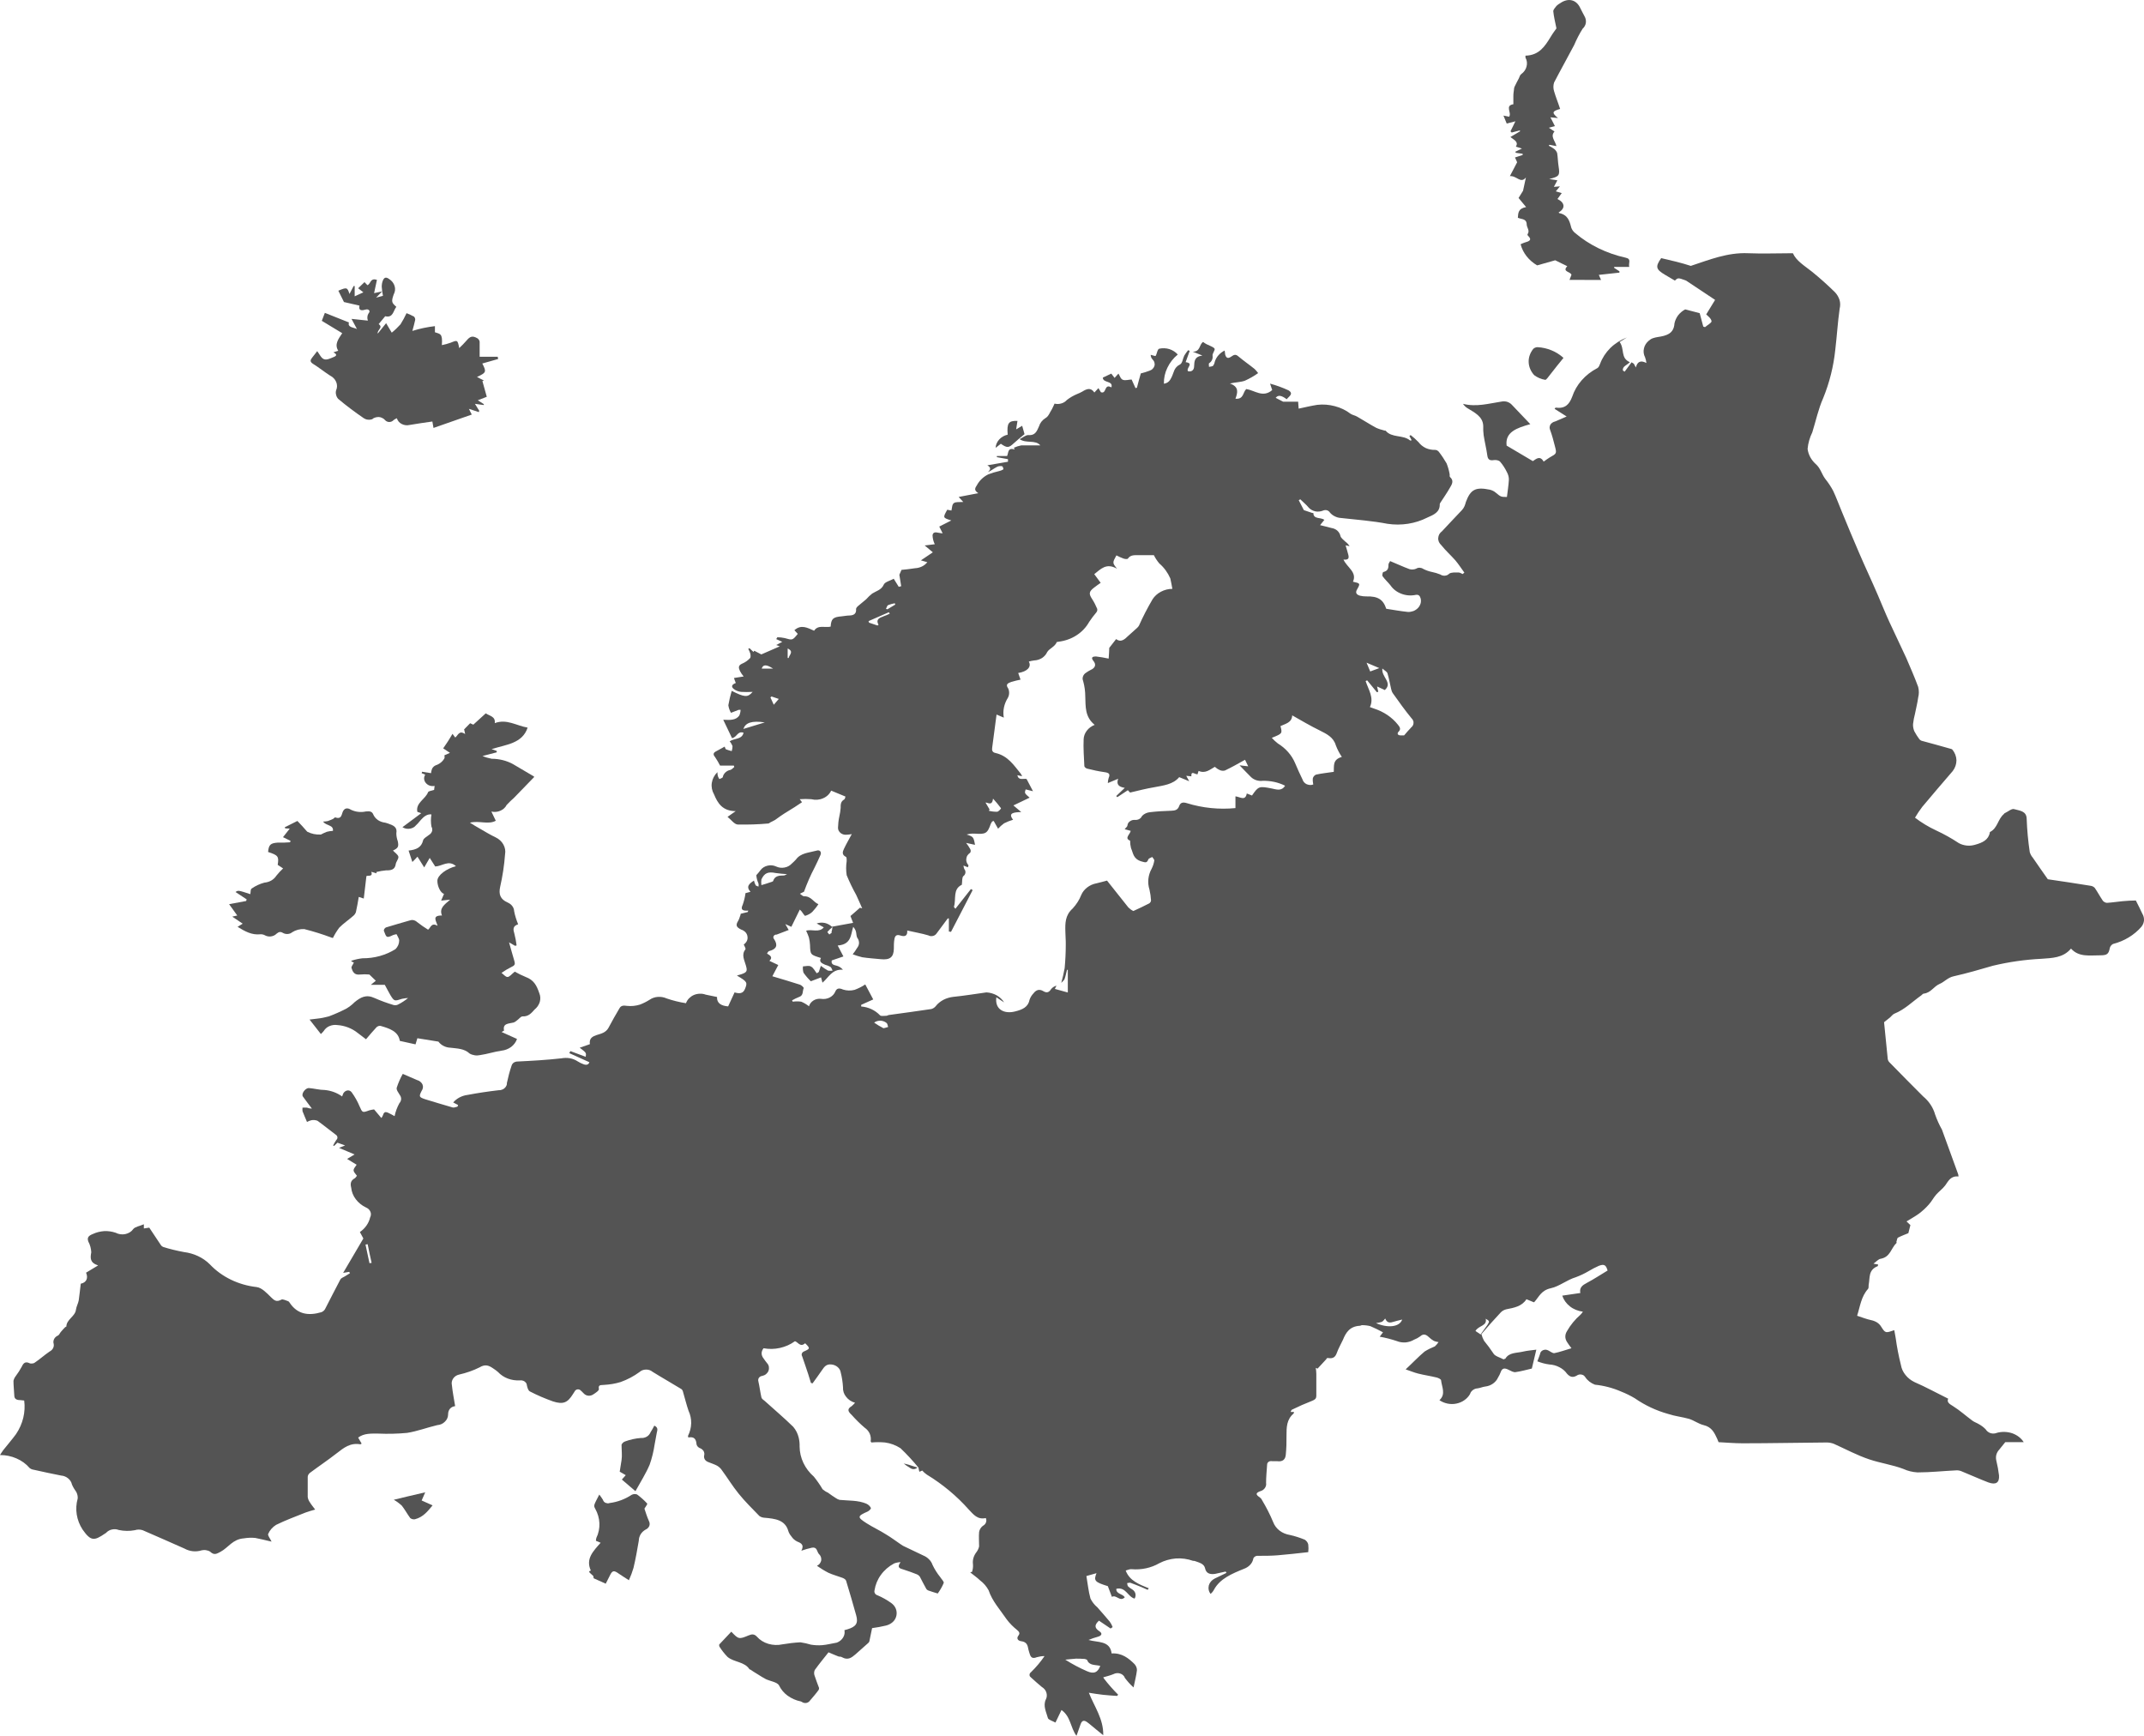<svg width="21" height="17" viewBox="0 0 21 17" fill="none" xmlns="http://www.w3.org/2000/svg">
<g filter="url(#filter0_b_4881_14463)">
<path d="M3.143 10.127L3.032 9.985C3.062 9.982 3.084 9.979 3.107 9.976C3.146 9.972 3.184 9.964 3.221 9.954C3.28 9.932 3.338 9.906 3.394 9.877C3.423 9.859 3.45 9.839 3.473 9.815C3.532 9.767 3.586 9.736 3.668 9.774C3.729 9.801 3.792 9.824 3.856 9.843C3.87 9.846 3.885 9.845 3.897 9.839C3.933 9.821 3.967 9.799 3.997 9.774C3.977 9.775 3.957 9.778 3.938 9.782C3.863 9.806 3.862 9.807 3.824 9.746C3.806 9.715 3.79 9.683 3.769 9.645H3.632L3.681 9.605L3.618 9.544C3.588 9.541 3.557 9.541 3.527 9.544C3.468 9.551 3.454 9.515 3.443 9.48C3.439 9.466 3.457 9.448 3.466 9.427L3.441 9.415C3.441 9.415 3.441 9.409 3.445 9.408C3.479 9.397 3.514 9.389 3.55 9.385C3.666 9.386 3.779 9.355 3.874 9.295C3.897 9.272 3.91 9.242 3.91 9.211C3.91 9.192 3.894 9.171 3.884 9.149C3.872 9.151 3.86 9.154 3.849 9.158C3.78 9.193 3.784 9.174 3.76 9.116C3.759 9.109 3.761 9.103 3.765 9.097C3.768 9.092 3.773 9.087 3.78 9.083C3.855 9.059 3.932 9.039 4.008 9.016C4.021 9.011 4.035 9.009 4.048 9.011C4.062 9.014 4.074 9.02 4.084 9.029C4.119 9.056 4.155 9.082 4.193 9.105C4.219 9.086 4.224 9.031 4.286 9.067C4.273 9.019 4.227 8.965 4.329 8.966C4.3 8.894 4.353 8.86 4.409 8.811L4.321 8.82L4.349 8.754C4.317 8.747 4.283 8.681 4.284 8.625C4.286 8.57 4.373 8.507 4.466 8.483C4.395 8.418 4.332 8.483 4.263 8.486L4.209 8.402C4.191 8.434 4.176 8.459 4.155 8.495L4.089 8.39C4.077 8.404 4.061 8.42 4.039 8.442C4.027 8.405 4.015 8.37 4.002 8.33C4.079 8.322 4.128 8.298 4.144 8.231C4.148 8.209 4.183 8.193 4.203 8.176C4.217 8.168 4.227 8.155 4.232 8.14C4.236 8.125 4.234 8.109 4.226 8.096C4.219 8.056 4.219 8.016 4.226 7.976C4.183 7.971 4.151 7.998 4.123 8.029C4.104 8.053 4.083 8.076 4.06 8.097C4.044 8.109 4.023 8.116 4.002 8.117C3.98 8.118 3.959 8.112 3.942 8.101L4.126 7.964L4.088 7.951C4.069 7.863 4.167 7.827 4.193 7.758C4.197 7.747 4.229 7.744 4.252 7.736L4.257 7.697C4.241 7.7 4.224 7.699 4.209 7.694C4.194 7.689 4.181 7.68 4.171 7.668C4.161 7.657 4.156 7.643 4.154 7.628C4.153 7.614 4.157 7.6 4.165 7.587L4.13 7.572L4.134 7.558L4.222 7.572C4.223 7.557 4.227 7.543 4.232 7.529C4.239 7.514 4.252 7.502 4.268 7.495C4.305 7.483 4.336 7.458 4.353 7.426C4.357 7.42 4.353 7.406 4.353 7.397L4.407 7.373L4.341 7.329C4.356 7.306 4.372 7.284 4.387 7.261C4.402 7.238 4.415 7.215 4.432 7.187L4.459 7.223C4.487 7.202 4.496 7.148 4.556 7.189C4.551 7.166 4.548 7.151 4.546 7.143L4.605 7.083L4.636 7.097L4.758 6.986C4.794 7.012 4.855 7.015 4.846 7.082C4.964 7.038 5.057 7.107 5.168 7.126C5.116 7.284 4.955 7.291 4.815 7.337L4.865 7.354C4.866 7.359 4.866 7.363 4.865 7.368L4.726 7.404C4.754 7.416 4.785 7.425 4.816 7.431C4.889 7.431 4.962 7.449 5.024 7.483L5.231 7.605C5.231 7.605 5.231 7.609 5.231 7.611C5.166 7.678 5.101 7.745 5.036 7.812C5.01 7.835 4.985 7.859 4.962 7.884C4.95 7.909 4.928 7.928 4.901 7.94C4.874 7.952 4.843 7.955 4.813 7.948L4.856 8.038C4.783 8.079 4.693 8.034 4.603 8.057C4.638 8.078 4.662 8.095 4.691 8.11C4.745 8.141 4.798 8.174 4.855 8.201C4.887 8.216 4.914 8.241 4.93 8.27C4.947 8.3 4.953 8.334 4.947 8.366C4.939 8.473 4.923 8.58 4.899 8.685C4.883 8.757 4.899 8.807 4.973 8.839C4.991 8.847 5.007 8.859 5.018 8.874C5.029 8.888 5.035 8.906 5.036 8.924C5.044 8.967 5.058 9.01 5.075 9.052C5.02 9.07 5.026 9.104 5.038 9.143C5.048 9.181 5.055 9.22 5.06 9.259L5.045 9.263L4.986 9.229C5.005 9.295 5.021 9.355 5.039 9.415C5.046 9.439 5.044 9.454 5.015 9.467C4.979 9.485 4.945 9.505 4.912 9.528C4.931 9.541 4.952 9.569 4.971 9.568C4.991 9.568 5.011 9.54 5.042 9.516C5.076 9.535 5.112 9.553 5.149 9.568C5.229 9.598 5.256 9.65 5.282 9.726C5.294 9.754 5.295 9.784 5.287 9.813C5.278 9.841 5.261 9.867 5.236 9.887C5.205 9.921 5.177 9.957 5.118 9.954C5.1 9.954 5.082 9.982 5.059 9.997C5.051 10.004 5.042 10.01 5.031 10.014C4.985 10.026 4.921 10.02 4.937 10.093C4.937 10.093 4.927 10.099 4.913 10.107L5.064 10.175C5.054 10.205 5.034 10.232 5.007 10.253C4.98 10.273 4.947 10.286 4.911 10.29C4.841 10.3 4.773 10.323 4.703 10.333C4.685 10.337 4.667 10.338 4.65 10.335C4.632 10.332 4.615 10.327 4.6 10.318C4.547 10.268 4.476 10.269 4.414 10.261C4.39 10.26 4.367 10.255 4.346 10.244C4.325 10.234 4.308 10.219 4.294 10.201L4.088 10.168C4.083 10.184 4.078 10.204 4.07 10.228L3.916 10.194C3.902 10.1 3.814 10.072 3.727 10.047C3.72 10.046 3.713 10.047 3.706 10.049C3.7 10.052 3.694 10.055 3.689 10.059C3.654 10.096 3.622 10.135 3.585 10.178C3.559 10.158 3.53 10.137 3.502 10.115C3.447 10.071 3.377 10.044 3.304 10.039C3.278 10.035 3.251 10.039 3.227 10.049C3.203 10.059 3.184 10.076 3.171 10.097C3.166 10.105 3.158 10.111 3.143 10.127Z" fill="#545454"/>
<path d="M3.107 3.439C3.13 3.469 3.145 3.506 3.172 3.517C3.2 3.529 3.235 3.51 3.265 3.498C3.294 3.487 3.309 3.472 3.265 3.451L3.313 3.435C3.274 3.372 3.313 3.322 3.352 3.263L3.152 3.142L3.182 3.064L3.418 3.158C3.402 3.206 3.459 3.205 3.496 3.222L3.443 3.123L3.603 3.14C3.599 3.127 3.597 3.114 3.599 3.101C3.6 3.089 3.605 3.076 3.613 3.065C3.629 3.047 3.613 3.021 3.576 3.033C3.53 3.047 3.512 3.033 3.521 2.993L3.369 2.958L3.314 2.847C3.397 2.812 3.402 2.813 3.423 2.879C3.439 2.849 3.451 2.827 3.464 2.801H3.474V2.902L3.559 2.863L3.508 2.823L3.57 2.763L3.599 2.793C3.633 2.779 3.625 2.719 3.692 2.741C3.683 2.782 3.674 2.825 3.664 2.871L3.743 2.854L3.684 2.915L3.751 2.897C3.745 2.868 3.741 2.838 3.739 2.808C3.739 2.785 3.743 2.762 3.753 2.741C3.767 2.713 3.786 2.714 3.812 2.733C3.838 2.749 3.857 2.774 3.865 2.801C3.874 2.829 3.87 2.858 3.856 2.884C3.831 2.956 3.837 2.965 3.882 3.005C3.851 3.044 3.851 3.116 3.773 3.097L3.709 3.174C3.757 3.209 3.692 3.23 3.7 3.267L3.782 3.165L3.837 3.258C3.868 3.233 3.897 3.205 3.923 3.176C3.945 3.141 3.965 3.104 3.982 3.067C4.007 3.077 4.032 3.088 4.056 3.101C4.06 3.106 4.063 3.112 4.065 3.117C4.067 3.123 4.068 3.13 4.066 3.136C4.059 3.17 4.049 3.204 4.039 3.241C4.111 3.218 4.185 3.203 4.26 3.194V3.227C4.26 3.235 4.26 3.245 4.26 3.254C4.309 3.272 4.337 3.261 4.328 3.38C4.358 3.374 4.387 3.366 4.415 3.356C4.481 3.329 4.482 3.328 4.498 3.409C4.523 3.386 4.546 3.362 4.568 3.337C4.604 3.294 4.627 3.285 4.676 3.313C4.682 3.317 4.687 3.322 4.691 3.328C4.695 3.334 4.697 3.341 4.698 3.347C4.698 3.396 4.698 3.444 4.698 3.494H4.875L4.879 3.516L4.724 3.56C4.766 3.642 4.764 3.649 4.672 3.692L4.74 3.727L4.725 3.732C4.739 3.784 4.753 3.833 4.768 3.886L4.68 3.92L4.739 3.958V3.967L4.652 3.955L4.694 4.023L4.69 4.036L4.593 4.004C4.604 4.028 4.614 4.046 4.621 4.06L4.246 4.191C4.241 4.165 4.239 4.149 4.235 4.128C4.16 4.139 4.085 4.149 4.011 4.162C3.998 4.165 3.985 4.166 3.971 4.164C3.958 4.162 3.945 4.158 3.934 4.152C3.922 4.146 3.912 4.138 3.904 4.128C3.896 4.118 3.891 4.107 3.887 4.096C3.875 4.101 3.864 4.107 3.854 4.115C3.85 4.12 3.843 4.125 3.836 4.128C3.829 4.131 3.821 4.133 3.813 4.133C3.805 4.133 3.797 4.131 3.79 4.128C3.783 4.125 3.777 4.12 3.772 4.115C3.765 4.106 3.756 4.099 3.745 4.094C3.734 4.088 3.723 4.085 3.711 4.084C3.699 4.084 3.686 4.085 3.675 4.089C3.664 4.092 3.653 4.098 3.645 4.106C3.632 4.11 3.617 4.112 3.604 4.11C3.59 4.109 3.576 4.104 3.565 4.097C3.477 4.037 3.393 3.974 3.312 3.906C3.302 3.894 3.295 3.881 3.292 3.866C3.288 3.852 3.288 3.837 3.292 3.823C3.304 3.797 3.304 3.767 3.293 3.741C3.282 3.715 3.261 3.692 3.234 3.679C3.175 3.641 3.125 3.6 3.067 3.564C3.035 3.544 3.038 3.527 3.057 3.503L3.107 3.439Z" fill="#545454"/>
<path d="M3.261 9.186L3.248 9.183C3.161 9.15 3.071 9.122 2.98 9.099C2.938 9.097 2.896 9.108 2.862 9.13C2.85 9.14 2.835 9.146 2.818 9.147C2.802 9.148 2.786 9.145 2.772 9.137C2.746 9.121 2.73 9.127 2.709 9.144C2.695 9.159 2.675 9.168 2.653 9.171C2.632 9.174 2.61 9.169 2.591 9.158C2.579 9.152 2.565 9.149 2.551 9.15C2.465 9.159 2.399 9.121 2.327 9.077C2.347 9.064 2.366 9.053 2.377 9.046L2.275 8.977L2.324 8.966L2.244 8.855L2.411 8.824L2.416 8.808L2.307 8.736C2.333 8.718 2.333 8.718 2.452 8.757C2.456 8.738 2.452 8.71 2.465 8.702C2.502 8.676 2.545 8.656 2.59 8.644C2.614 8.642 2.637 8.635 2.658 8.623C2.678 8.611 2.695 8.595 2.707 8.576C2.727 8.551 2.749 8.527 2.773 8.505L2.72 8.47C2.733 8.388 2.725 8.376 2.626 8.344C2.632 8.273 2.649 8.257 2.722 8.252C2.743 8.252 2.764 8.252 2.785 8.252L2.841 8.249C2.843 8.244 2.845 8.24 2.846 8.235L2.772 8.199L2.838 8.115L2.794 8.113L2.789 8.102L2.913 8.04C2.944 8.073 2.977 8.107 3.009 8.145C3.049 8.166 3.096 8.176 3.143 8.173C3.162 8.163 3.181 8.154 3.202 8.146C3.221 8.141 3.241 8.138 3.261 8.137C3.269 8.076 3.192 8.089 3.165 8.046C3.18 8.046 3.196 8.044 3.211 8.041C3.229 8.035 3.247 8.027 3.264 8.019C3.271 8.015 3.279 8.004 3.283 8.005C3.342 8.027 3.345 7.983 3.356 7.953C3.373 7.91 3.406 7.91 3.437 7.93C3.482 7.952 3.534 7.958 3.584 7.947C3.622 7.943 3.643 7.947 3.655 7.974C3.664 7.996 3.68 8.016 3.701 8.031C3.722 8.045 3.747 8.054 3.773 8.057C3.783 8.059 3.793 8.063 3.803 8.066C3.851 8.083 3.894 8.099 3.882 8.161C3.882 8.187 3.887 8.213 3.896 8.238C3.907 8.291 3.901 8.305 3.849 8.33C3.867 8.35 3.897 8.368 3.902 8.39C3.906 8.411 3.879 8.439 3.876 8.464C3.868 8.517 3.831 8.525 3.78 8.524C3.749 8.527 3.717 8.532 3.687 8.54V8.553L3.637 8.538C3.655 8.59 3.606 8.571 3.589 8.58L3.563 8.8L3.514 8.784C3.505 8.837 3.497 8.885 3.486 8.933C3.48 8.949 3.47 8.963 3.456 8.973C3.413 9.011 3.363 9.044 3.323 9.085C3.299 9.117 3.278 9.151 3.261 9.186Z" fill="#545454"/>
<path d="M15.373 2.741L15.392 2.692C15.386 2.659 15.297 2.664 15.351 2.607L15.233 2.549L15.056 2.599C14.974 2.551 14.916 2.477 14.894 2.392C14.906 2.386 14.919 2.381 14.932 2.376C14.973 2.364 15.014 2.353 14.965 2.307C14.964 2.305 14.962 2.303 14.962 2.301C14.961 2.298 14.961 2.296 14.962 2.294C14.987 2.259 14.955 2.229 14.954 2.201C14.954 2.152 14.922 2.148 14.889 2.14L14.867 2.133C14.871 2.089 14.867 2.043 14.948 2.028L14.874 1.939C14.886 1.92 14.904 1.891 14.918 1.868C14.928 1.823 14.937 1.78 14.946 1.738C14.894 1.803 14.857 1.719 14.789 1.725C14.815 1.675 14.836 1.635 14.86 1.589C14.856 1.581 14.849 1.562 14.839 1.542L14.914 1.518V1.506L14.85 1.497L14.84 1.487L14.907 1.455L14.848 1.436C14.876 1.389 14.832 1.372 14.794 1.342L14.89 1.285L14.885 1.277L14.807 1.298L14.795 1.286L14.843 1.188L14.758 1.21C14.747 1.184 14.738 1.162 14.726 1.132L14.782 1.143C14.809 1.103 14.737 1.034 14.823 1.021C14.823 0.992 14.823 0.969 14.823 0.94C14.823 0.912 14.827 0.898 14.829 0.877C14.829 0.868 14.831 0.859 14.834 0.851C14.847 0.823 14.862 0.795 14.877 0.767C14.884 0.753 14.887 0.735 14.9 0.726C14.926 0.707 14.945 0.681 14.952 0.652C14.96 0.623 14.957 0.592 14.942 0.565C14.941 0.559 14.941 0.552 14.942 0.545C15.074 0.542 15.131 0.455 15.186 0.365C15.206 0.331 15.23 0.299 15.245 0.278C15.232 0.214 15.219 0.162 15.214 0.11C15.214 0.094 15.232 0.075 15.246 0.057C15.257 0.047 15.269 0.038 15.282 0.031C15.361 -0.024 15.441 -0.004 15.479 0.08C15.492 0.107 15.506 0.132 15.521 0.161C15.532 0.18 15.536 0.203 15.533 0.224C15.53 0.246 15.518 0.266 15.501 0.282C15.469 0.333 15.442 0.386 15.419 0.44C15.354 0.564 15.285 0.686 15.222 0.808C15.213 0.836 15.213 0.866 15.222 0.894C15.239 0.953 15.263 1.01 15.281 1.067C15.202 1.089 15.197 1.104 15.26 1.156L15.186 1.149C15.201 1.179 15.214 1.204 15.23 1.235L15.171 1.251L15.226 1.288C15.182 1.337 15.232 1.377 15.245 1.431L15.176 1.418L15.17 1.427C15.188 1.436 15.206 1.446 15.222 1.458C15.236 1.469 15.246 1.483 15.252 1.499C15.259 1.542 15.259 1.586 15.266 1.629C15.28 1.719 15.273 1.729 15.174 1.753L15.254 1.766C15.243 1.787 15.232 1.806 15.22 1.83L15.279 1.825L15.239 1.874L15.297 1.891L15.255 1.949C15.33 1.985 15.333 2.042 15.267 2.08C15.267 2.08 15.27 2.087 15.272 2.087C15.358 2.104 15.374 2.166 15.39 2.229C15.397 2.249 15.41 2.268 15.428 2.282C15.567 2.4 15.738 2.483 15.924 2.524C15.983 2.536 15.948 2.577 15.958 2.614H15.81V2.623L15.862 2.657V2.67L15.66 2.692C15.666 2.706 15.675 2.726 15.682 2.742L15.373 2.741Z" fill="#545454"/>
<path d="M5.883 15.109L5.837 15.09C5.837 15.08 5.839 15.071 5.841 15.062C5.863 15.017 5.873 14.967 5.871 14.918C5.869 14.869 5.855 14.82 5.83 14.776C5.812 14.743 5.816 14.742 5.87 14.637C5.883 14.654 5.895 14.671 5.906 14.689C5.907 14.695 5.911 14.701 5.915 14.706C5.919 14.711 5.925 14.715 5.931 14.718C5.937 14.72 5.944 14.722 5.951 14.723C5.957 14.723 5.964 14.723 5.971 14.72C6.049 14.71 6.123 14.682 6.186 14.64C6.194 14.636 6.203 14.633 6.212 14.632C6.222 14.632 6.231 14.633 6.24 14.636C6.276 14.663 6.309 14.692 6.339 14.725C6.344 14.731 6.322 14.757 6.312 14.775C6.324 14.81 6.337 14.854 6.356 14.896C6.36 14.903 6.362 14.911 6.363 14.919C6.364 14.927 6.363 14.936 6.36 14.944C6.357 14.951 6.352 14.959 6.346 14.965C6.34 14.971 6.333 14.976 6.324 14.98C6.304 14.991 6.287 15.007 6.275 15.026C6.264 15.045 6.257 15.066 6.257 15.088C6.242 15.177 6.226 15.267 6.205 15.355C6.193 15.396 6.178 15.436 6.16 15.476C6.12 15.45 6.089 15.431 6.06 15.411C6.013 15.377 5.997 15.38 5.973 15.431C5.96 15.458 5.946 15.484 5.933 15.51L5.815 15.457L5.811 15.434C5.762 15.391 5.762 15.391 5.787 15.381C5.734 15.266 5.811 15.191 5.883 15.109Z" fill="#545454"/>
<path d="M6.409 13.962C6.449 13.981 6.439 14.006 6.433 14.032C6.425 14.07 6.42 14.108 6.412 14.146C6.402 14.213 6.386 14.28 6.363 14.345C6.326 14.432 6.274 14.513 6.224 14.604L6.091 14.49L6.129 14.447L6.07 14.413C6.076 14.377 6.082 14.34 6.088 14.299C6.095 14.257 6.088 14.2 6.088 14.149C6.091 14.142 6.095 14.135 6.101 14.13C6.107 14.124 6.114 14.12 6.122 14.117C6.171 14.099 6.223 14.087 6.276 14.083C6.296 14.085 6.317 14.08 6.335 14.07C6.352 14.06 6.365 14.044 6.372 14.027C6.385 14.005 6.397 13.987 6.409 13.962Z" fill="#545454"/>
<path d="M15.314 3.505C15.27 3.557 15.227 3.614 15.184 3.668C15.168 3.687 15.147 3.72 15.136 3.72C15.095 3.714 15.058 3.697 15.027 3.674C14.994 3.638 14.975 3.594 14.973 3.547C14.971 3.501 14.987 3.456 15.017 3.418C15.022 3.412 15.028 3.408 15.036 3.405C15.043 3.402 15.051 3.4 15.059 3.4C15.156 3.405 15.246 3.443 15.314 3.505Z" fill="#545454"/>
<path d="M20.984 8.949C20.965 8.907 20.944 8.867 20.92 8.819C20.879 8.819 20.834 8.822 20.789 8.826C20.744 8.83 20.689 8.839 20.638 8.842C20.63 8.842 20.623 8.84 20.616 8.836C20.609 8.833 20.603 8.828 20.598 8.823C20.57 8.782 20.546 8.737 20.518 8.696C20.508 8.685 20.493 8.677 20.477 8.675C20.336 8.652 20.195 8.631 20.058 8.611C20.009 8.541 19.96 8.472 19.911 8.4C19.897 8.384 19.887 8.365 19.881 8.345C19.865 8.238 19.855 8.131 19.851 8.023C19.851 7.939 19.779 7.94 19.727 7.924C19.704 7.917 19.668 7.949 19.636 7.964C19.632 7.964 19.63 7.971 19.626 7.974C19.567 8.024 19.567 8.111 19.49 8.149C19.49 8.149 19.49 8.152 19.49 8.153C19.477 8.226 19.418 8.253 19.346 8.273C19.319 8.281 19.291 8.284 19.264 8.281C19.236 8.278 19.209 8.27 19.186 8.257C19.115 8.21 19.04 8.168 18.962 8.132C18.889 8.098 18.82 8.056 18.757 8.008C18.779 7.971 18.802 7.936 18.828 7.902C18.926 7.785 19.026 7.668 19.126 7.552C19.15 7.521 19.163 7.484 19.163 7.446C19.162 7.408 19.148 7.372 19.123 7.341C19.117 7.336 19.109 7.333 19.101 7.332C19.009 7.307 18.917 7.279 18.826 7.256C18.816 7.254 18.808 7.248 18.801 7.241C18.782 7.216 18.765 7.189 18.75 7.161C18.741 7.138 18.736 7.114 18.738 7.09C18.742 7.056 18.748 7.023 18.757 6.99C18.767 6.937 18.781 6.885 18.788 6.832C18.797 6.798 18.797 6.762 18.788 6.727C18.753 6.631 18.711 6.537 18.671 6.443C18.617 6.325 18.56 6.209 18.506 6.091C18.466 6.004 18.431 5.916 18.393 5.828C18.334 5.69 18.268 5.551 18.208 5.411C18.148 5.272 18.097 5.149 18.042 5.015C18.013 4.947 17.988 4.876 17.956 4.808C17.934 4.767 17.908 4.727 17.878 4.69C17.843 4.644 17.832 4.585 17.784 4.544C17.74 4.504 17.712 4.452 17.705 4.396C17.71 4.34 17.726 4.285 17.751 4.234C17.786 4.122 17.81 4.006 17.858 3.898C17.92 3.746 17.959 3.588 17.976 3.427C17.992 3.293 18 3.157 18.019 3.023C18.026 2.995 18.026 2.966 18.018 2.938C18.009 2.91 17.994 2.884 17.973 2.862C17.901 2.791 17.826 2.724 17.747 2.66C17.674 2.602 17.594 2.555 17.561 2.48C17.408 2.48 17.266 2.486 17.123 2.48C16.921 2.471 16.743 2.544 16.561 2.604C16.467 2.573 16.37 2.551 16.271 2.528C16.212 2.612 16.218 2.638 16.31 2.692L16.405 2.748C16.436 2.719 16.436 2.719 16.515 2.748L16.799 2.937C16.772 2.981 16.744 3.027 16.712 3.079C16.726 3.094 16.76 3.117 16.764 3.145C16.767 3.161 16.723 3.184 16.7 3.204L16.683 3.198C16.671 3.153 16.659 3.109 16.648 3.067L16.506 3.03C16.478 3.045 16.455 3.065 16.437 3.088C16.419 3.112 16.407 3.139 16.401 3.167C16.395 3.268 16.324 3.288 16.236 3.301C16.221 3.303 16.206 3.307 16.191 3.312C16.175 3.317 16.161 3.326 16.149 3.337C16.125 3.357 16.108 3.384 16.102 3.413C16.095 3.442 16.099 3.472 16.113 3.499C16.12 3.517 16.124 3.536 16.126 3.555C16.067 3.524 16.036 3.545 16.023 3.599L16.003 3.562L15.981 3.548C15.959 3.579 15.935 3.609 15.913 3.64L15.896 3.629C15.888 3.588 15.937 3.576 15.964 3.547C15.87 3.507 15.915 3.418 15.864 3.349L15.935 3.305C15.873 3.329 15.818 3.364 15.773 3.408C15.728 3.453 15.694 3.505 15.673 3.562C15.667 3.578 15.659 3.598 15.646 3.605C15.526 3.667 15.438 3.768 15.399 3.886C15.37 3.962 15.329 4.005 15.236 3.992C15.236 3.992 15.232 3.996 15.227 4.004L15.345 4.079C15.301 4.098 15.266 4.114 15.231 4.128C15.221 4.13 15.212 4.134 15.204 4.14C15.196 4.145 15.19 4.152 15.185 4.16C15.181 4.169 15.179 4.177 15.178 4.186C15.178 4.195 15.18 4.204 15.184 4.213C15.203 4.265 15.217 4.318 15.23 4.37C15.249 4.442 15.247 4.442 15.179 4.48C15.159 4.493 15.139 4.506 15.12 4.521C15.083 4.456 15.044 4.497 15.014 4.516L14.757 4.364C14.74 4.23 14.86 4.19 14.989 4.154L14.808 3.964C14.796 3.951 14.78 3.941 14.762 3.935C14.744 3.93 14.724 3.929 14.706 3.933C14.582 3.952 14.46 3.988 14.33 3.955C14.34 3.971 14.354 3.985 14.371 3.996C14.443 4.041 14.525 4.078 14.528 4.172C14.527 4.202 14.528 4.232 14.532 4.262C14.542 4.329 14.559 4.394 14.568 4.461C14.573 4.499 14.59 4.513 14.632 4.506C14.643 4.505 14.653 4.505 14.663 4.507C14.674 4.509 14.683 4.513 14.691 4.519C14.719 4.551 14.742 4.587 14.76 4.624C14.773 4.648 14.78 4.674 14.779 4.7C14.776 4.753 14.767 4.81 14.76 4.867C14.704 4.867 14.701 4.867 14.653 4.827C14.637 4.812 14.616 4.802 14.594 4.796C14.453 4.767 14.404 4.793 14.358 4.916C14.354 4.929 14.351 4.943 14.345 4.956C14.339 4.97 14.331 4.983 14.32 4.995C14.255 5.065 14.188 5.133 14.124 5.203C14.113 5.211 14.104 5.221 14.097 5.233C14.091 5.245 14.088 5.257 14.087 5.27C14.086 5.283 14.089 5.296 14.094 5.308C14.1 5.32 14.108 5.331 14.118 5.34C14.16 5.393 14.211 5.438 14.255 5.488C14.287 5.526 14.314 5.568 14.343 5.608L14.326 5.622C14.314 5.617 14.301 5.607 14.288 5.607C14.256 5.607 14.215 5.603 14.194 5.619C14.184 5.63 14.168 5.637 14.152 5.638C14.136 5.639 14.12 5.635 14.107 5.626C14.08 5.615 14.052 5.607 14.023 5.601C13.994 5.595 13.967 5.585 13.941 5.572C13.931 5.565 13.919 5.561 13.906 5.56C13.893 5.56 13.88 5.563 13.87 5.57C13.85 5.578 13.828 5.58 13.806 5.574C13.743 5.551 13.682 5.522 13.616 5.495C13.609 5.509 13.6 5.518 13.6 5.528C13.6 5.563 13.596 5.591 13.55 5.602C13.543 5.602 13.536 5.634 13.542 5.643C13.564 5.674 13.594 5.701 13.619 5.732C13.644 5.769 13.681 5.798 13.726 5.815C13.77 5.832 13.82 5.836 13.867 5.826C13.896 5.821 13.907 5.836 13.914 5.858C13.919 5.875 13.919 5.892 13.915 5.908C13.91 5.925 13.902 5.94 13.89 5.953C13.878 5.966 13.862 5.977 13.845 5.984C13.828 5.99 13.809 5.994 13.79 5.993C13.719 5.986 13.65 5.973 13.578 5.962C13.548 5.87 13.495 5.838 13.383 5.841C13.362 5.841 13.341 5.839 13.321 5.834C13.286 5.824 13.273 5.805 13.292 5.773C13.325 5.714 13.325 5.713 13.252 5.697C13.295 5.603 13.193 5.557 13.159 5.48C13.213 5.487 13.214 5.461 13.206 5.432C13.199 5.402 13.189 5.374 13.18 5.341L13.219 5.349C13.208 5.332 13.195 5.317 13.178 5.305C13.16 5.287 13.133 5.269 13.129 5.248C13.125 5.229 13.114 5.211 13.099 5.197C13.083 5.183 13.063 5.174 13.041 5.171C13.006 5.161 12.969 5.153 12.93 5.143L12.972 5.091C12.935 5.064 12.865 5.088 12.864 5.024H12.854L12.771 4.996L12.721 4.899L12.736 4.89C12.764 4.918 12.795 4.942 12.82 4.973C12.836 4.99 12.859 5.002 12.883 5.008C12.908 5.013 12.934 5.01 12.958 5.001C12.963 4.998 12.97 4.996 12.976 4.996C12.982 4.995 12.989 4.995 12.995 4.997C13.002 4.998 13.007 5.001 13.012 5.005C13.018 5.008 13.022 5.013 13.025 5.018C13.038 5.034 13.054 5.047 13.073 5.056C13.092 5.066 13.113 5.072 13.135 5.073C13.287 5.09 13.441 5.101 13.591 5.13C13.725 5.15 13.862 5.129 13.98 5.069C14.042 5.042 14.105 5.016 14.102 4.938C14.103 4.933 14.105 4.929 14.107 4.925C14.139 4.876 14.173 4.827 14.202 4.776C14.221 4.744 14.244 4.708 14.202 4.671C14.196 4.665 14.202 4.649 14.198 4.639C14.192 4.605 14.182 4.571 14.169 4.538C14.146 4.498 14.12 4.459 14.091 4.422C14.087 4.418 14.082 4.414 14.077 4.411C14.071 4.408 14.065 4.407 14.059 4.406C14.026 4.407 13.994 4.401 13.965 4.388C13.936 4.374 13.912 4.354 13.894 4.33C13.87 4.305 13.844 4.282 13.817 4.261L13.805 4.27L13.827 4.312C13.818 4.312 13.811 4.317 13.809 4.312C13.743 4.257 13.632 4.29 13.573 4.219C13.573 4.216 13.564 4.219 13.559 4.216C13.531 4.209 13.504 4.201 13.478 4.189C13.415 4.155 13.356 4.116 13.294 4.081C13.273 4.068 13.247 4.065 13.228 4.052C13.184 4.018 13.132 3.993 13.075 3.978C13.019 3.963 12.96 3.958 12.902 3.965C12.843 3.974 12.781 3.989 12.72 4.002L12.715 3.934H12.568L12.495 3.896C12.518 3.867 12.55 3.87 12.603 3.91C12.624 3.882 12.675 3.857 12.621 3.823C12.563 3.796 12.502 3.774 12.44 3.757C12.45 3.789 12.456 3.805 12.461 3.82C12.37 3.899 12.29 3.823 12.207 3.81C12.172 3.842 12.184 3.912 12.101 3.905C12.123 3.845 12.138 3.788 12.047 3.756C12.099 3.743 12.149 3.744 12.192 3.729C12.239 3.708 12.283 3.683 12.323 3.654C12.313 3.64 12.302 3.627 12.289 3.614C12.236 3.571 12.18 3.533 12.128 3.489C12.103 3.467 12.085 3.475 12.065 3.489C12.029 3.515 12.011 3.51 12 3.471C12 3.459 11.997 3.448 11.995 3.433C11.949 3.456 11.915 3.494 11.9 3.538C11.897 3.554 11.892 3.568 11.883 3.581C11.875 3.59 11.856 3.589 11.842 3.593C11.842 3.581 11.838 3.565 11.842 3.558C11.855 3.55 11.865 3.539 11.871 3.526C11.877 3.513 11.879 3.499 11.877 3.485C11.872 3.462 11.905 3.429 11.896 3.414C11.886 3.398 11.845 3.385 11.818 3.371C11.806 3.365 11.795 3.357 11.784 3.349C11.744 3.374 11.759 3.446 11.682 3.444L11.777 3.482C11.697 3.493 11.699 3.539 11.696 3.587C11.696 3.618 11.678 3.644 11.637 3.636C11.612 3.606 11.701 3.558 11.613 3.547L11.653 3.436L11.637 3.43C11.624 3.446 11.611 3.464 11.6 3.482C11.585 3.512 11.582 3.558 11.557 3.57C11.498 3.599 11.498 3.649 11.476 3.693C11.461 3.724 11.445 3.751 11.4 3.758C11.399 3.704 11.41 3.651 11.434 3.602C11.457 3.553 11.492 3.508 11.536 3.472C11.515 3.448 11.487 3.43 11.454 3.419C11.422 3.409 11.387 3.408 11.354 3.415C11.336 3.422 11.333 3.458 11.322 3.482C11.322 3.482 11.318 3.485 11.315 3.487L11.271 3.475C11.271 3.492 11.277 3.508 11.289 3.52C11.297 3.528 11.304 3.538 11.307 3.549C11.31 3.56 11.311 3.571 11.308 3.582C11.305 3.593 11.299 3.603 11.291 3.611C11.283 3.62 11.272 3.626 11.261 3.63C11.232 3.641 11.203 3.65 11.174 3.657C11.16 3.705 11.148 3.75 11.136 3.797L11.122 3.801L11.084 3.717C11.057 3.717 11.025 3.729 10.999 3.72C10.974 3.71 10.97 3.681 10.955 3.659L10.917 3.701L10.885 3.659L10.802 3.698C10.802 3.754 10.906 3.725 10.886 3.794C10.812 3.752 10.841 3.863 10.783 3.841L10.759 3.801C10.744 3.816 10.734 3.828 10.719 3.844C10.684 3.792 10.644 3.808 10.601 3.835C10.585 3.844 10.568 3.852 10.55 3.859C10.514 3.874 10.48 3.894 10.45 3.917C10.436 3.933 10.417 3.945 10.396 3.951C10.374 3.958 10.351 3.958 10.329 3.953C10.321 3.97 10.314 3.987 10.304 4.006C10.284 4.036 10.271 4.078 10.241 4.094C10.209 4.114 10.187 4.142 10.177 4.175C10.158 4.214 10.146 4.267 10.071 4.261C10.046 4.261 10.018 4.285 9.987 4.301C10.052 4.346 10.141 4.304 10.19 4.362C10.123 4.362 10.063 4.362 10.002 4.362C9.977 4.367 9.953 4.375 9.93 4.385L9.939 4.402C9.867 4.38 9.88 4.434 9.864 4.466H9.764V4.477L9.873 4.497V4.522L9.671 4.557C9.712 4.581 9.7 4.601 9.677 4.624C9.711 4.608 9.736 4.587 9.768 4.571C9.775 4.568 9.783 4.565 9.791 4.565C9.799 4.564 9.807 4.564 9.815 4.566C9.822 4.566 9.831 4.594 9.827 4.597C9.814 4.605 9.8 4.611 9.784 4.614C9.748 4.622 9.713 4.633 9.679 4.646C9.631 4.67 9.593 4.707 9.569 4.751C9.553 4.778 9.534 4.798 9.582 4.83L9.39 4.867C9.406 4.884 9.418 4.897 9.435 4.916C9.398 4.919 9.362 4.913 9.343 4.927C9.324 4.941 9.326 4.973 9.319 5L9.278 4.992C9.234 5.071 9.234 5.071 9.318 5.097L9.2 5.157L9.233 5.223C9.189 5.223 9.144 5.193 9.134 5.241C9.135 5.272 9.142 5.302 9.156 5.33L9.057 5.342L9.137 5.409L9.02 5.488L9.083 5.506C9.069 5.523 9.051 5.538 9.03 5.548C9.009 5.558 8.986 5.564 8.962 5.565C8.916 5.573 8.869 5.577 8.83 5.581L8.809 5.629C8.816 5.671 8.822 5.706 8.827 5.741L8.803 5.747L8.754 5.668C8.72 5.687 8.667 5.699 8.656 5.726C8.633 5.778 8.584 5.787 8.543 5.813C8.521 5.83 8.502 5.849 8.484 5.869C8.459 5.891 8.432 5.911 8.407 5.933C8.397 5.941 8.385 5.954 8.385 5.964C8.389 6.008 8.366 6.027 8.319 6.028C8.294 6.028 8.27 6.034 8.245 6.036C8.159 6.043 8.141 6.06 8.136 6.137C8.082 6.15 8.013 6.116 7.974 6.177C7.91 6.149 7.848 6.112 7.781 6.172L7.814 6.208C7.762 6.272 7.762 6.271 7.686 6.249C7.663 6.244 7.638 6.241 7.614 6.241L7.603 6.259L7.662 6.286L7.603 6.317L7.638 6.33L7.457 6.409L7.388 6.373L7.38 6.385L7.341 6.348L7.329 6.355C7.338 6.37 7.344 6.385 7.349 6.401C7.352 6.416 7.355 6.437 7.345 6.447C7.324 6.469 7.299 6.487 7.27 6.499C7.225 6.518 7.236 6.545 7.248 6.572C7.258 6.591 7.27 6.609 7.284 6.625L7.189 6.64C7.195 6.659 7.201 6.674 7.207 6.689C7.166 6.704 7.159 6.726 7.189 6.749C7.209 6.764 7.233 6.773 7.259 6.776C7.296 6.778 7.334 6.778 7.372 6.776C7.323 6.833 7.293 6.829 7.167 6.766C7.153 6.813 7.142 6.86 7.134 6.907C7.138 6.933 7.146 6.958 7.16 6.981L7.234 6.952C7.241 6.952 7.247 6.952 7.254 6.952C7.253 6.971 7.249 6.99 7.241 7.008C7.209 7.053 7.155 7.053 7.084 7.049C7.116 7.116 7.143 7.173 7.17 7.229C7.219 7.221 7.223 7.156 7.283 7.176C7.268 7.244 7.192 7.229 7.147 7.26C7.159 7.274 7.168 7.29 7.175 7.307C7.175 7.323 7.172 7.34 7.167 7.356C7.148 7.351 7.13 7.346 7.112 7.339C7.104 7.335 7.103 7.322 7.098 7.312C7.067 7.329 7.039 7.345 7.014 7.358C6.988 7.371 6.981 7.388 7.003 7.413C7.022 7.441 7.038 7.469 7.053 7.498H7.188L7.192 7.512C7.18 7.521 7.169 7.535 7.155 7.54C7.136 7.543 7.119 7.552 7.106 7.564C7.092 7.577 7.083 7.592 7.08 7.609C7.08 7.618 7.058 7.624 7.046 7.63C7.04 7.621 7.035 7.611 7.031 7.6C7.028 7.587 7.027 7.575 7.027 7.562C6.997 7.591 6.978 7.628 6.972 7.667C6.966 7.706 6.974 7.745 6.994 7.78C7.03 7.867 7.077 7.943 7.206 7.944L7.126 8C7.162 8.028 7.192 8.073 7.226 8.075C7.326 8.077 7.426 8.074 7.525 8.065C7.533 8.065 7.54 8.056 7.547 8.053C7.554 8.049 7.578 8.039 7.592 8.03C7.605 8.021 7.628 8.005 7.645 7.992L7.681 7.968C7.715 7.947 7.75 7.925 7.784 7.904C7.807 7.889 7.83 7.874 7.855 7.857C7.855 7.854 7.847 7.846 7.833 7.827C7.871 7.824 7.909 7.824 7.947 7.827C7.985 7.837 8.026 7.834 8.062 7.818C8.098 7.803 8.126 7.776 8.141 7.743L8.281 7.801C8.278 7.809 8.277 7.826 8.268 7.83C8.232 7.851 8.234 7.883 8.234 7.913C8.232 7.941 8.227 7.969 8.221 7.996C8.213 8.033 8.209 8.07 8.208 8.107C8.208 8.116 8.21 8.126 8.214 8.134C8.219 8.143 8.225 8.151 8.232 8.157C8.24 8.164 8.25 8.169 8.26 8.172C8.27 8.175 8.28 8.176 8.291 8.175C8.307 8.175 8.323 8.172 8.343 8.169C8.316 8.219 8.289 8.265 8.267 8.312C8.253 8.341 8.243 8.371 8.286 8.392C8.294 8.397 8.293 8.419 8.293 8.433C8.286 8.479 8.286 8.525 8.293 8.571C8.32 8.637 8.351 8.701 8.386 8.764C8.407 8.807 8.425 8.852 8.445 8.896L8.423 8.89L8.372 8.935L8.33 8.971C8.336 8.987 8.346 9.013 8.356 9.038L8.148 9.076C8.129 9.058 8.105 9.045 8.079 9.039C8.052 9.034 8.024 9.035 7.999 9.044L8.069 9.082C8.023 9.138 7.952 9.097 7.896 9.115C7.907 9.137 7.915 9.159 7.923 9.181C7.929 9.206 7.933 9.23 7.934 9.255C7.937 9.35 7.937 9.35 8.041 9.382C8.019 9.42 8.05 9.434 8.081 9.448C8.1 9.453 8.117 9.46 8.134 9.469C8.145 9.477 8.148 9.493 8.155 9.506C8.14 9.508 8.125 9.508 8.111 9.506C8.086 9.492 8.062 9.476 8.04 9.459C8.031 9.486 8.026 9.502 8.02 9.519L8 9.532C7.982 9.51 7.969 9.48 7.944 9.466C7.92 9.453 7.892 9.464 7.865 9.464C7.862 9.484 7.864 9.505 7.87 9.526C7.891 9.556 7.915 9.584 7.942 9.61L8.042 9.572L8.056 9.624C8.118 9.572 8.148 9.49 8.256 9.497C8.241 9.479 8.221 9.465 8.197 9.458C8.164 9.451 8.138 9.443 8.147 9.406L8.261 9.367L8.205 9.26C8.341 9.249 8.332 9.154 8.357 9.077C8.369 9.09 8.378 9.105 8.383 9.121C8.39 9.143 8.386 9.171 8.4 9.189C8.41 9.203 8.414 9.22 8.414 9.237C8.413 9.254 8.406 9.271 8.395 9.284C8.382 9.306 8.368 9.326 8.352 9.346C8.383 9.358 8.414 9.367 8.446 9.375C8.505 9.384 8.568 9.388 8.628 9.394C8.717 9.403 8.753 9.374 8.755 9.293C8.755 9.26 8.755 9.227 8.761 9.195C8.767 9.162 8.785 9.151 8.816 9.161C8.867 9.178 8.89 9.163 8.886 9.113C8.959 9.13 9.028 9.141 9.094 9.161C9.101 9.165 9.108 9.167 9.116 9.168C9.124 9.168 9.132 9.168 9.139 9.166C9.147 9.164 9.154 9.161 9.16 9.156C9.166 9.152 9.171 9.146 9.175 9.14C9.211 9.092 9.247 9.043 9.283 8.995H9.294V9.123L9.315 9.126L9.527 8.717L9.51 8.707L9.358 8.9C9.352 8.891 9.342 8.884 9.344 8.879C9.367 8.804 9.33 8.708 9.421 8.665C9.426 8.632 9.421 8.599 9.435 8.581C9.447 8.573 9.454 8.561 9.456 8.548C9.458 8.535 9.454 8.521 9.445 8.511C9.441 8.5 9.438 8.489 9.437 8.477L9.481 8.494C9.481 8.485 9.488 8.478 9.486 8.474C9.478 8.465 9.472 8.455 9.468 8.444C9.464 8.432 9.463 8.421 9.465 8.409C9.466 8.398 9.47 8.386 9.477 8.376C9.484 8.366 9.493 8.358 9.503 8.351C9.506 8.345 9.508 8.339 9.508 8.333C9.508 8.327 9.506 8.321 9.503 8.315C9.491 8.294 9.478 8.274 9.463 8.255L9.55 8.274C9.536 8.196 9.533 8.194 9.468 8.173C9.493 8.166 9.518 8.163 9.544 8.164C9.655 8.172 9.671 8.164 9.705 8.067L9.718 8.045L9.733 8.04L9.776 8.116C9.793 8.097 9.813 8.079 9.835 8.063C9.863 8.049 9.893 8.037 9.923 8.028C9.87 7.961 9.93 7.955 10.003 7.953L9.926 7.888L10.085 7.812C10.034 7.768 10.034 7.768 10.046 7.731L10.118 7.749L10.055 7.629C10.023 7.621 9.977 7.648 9.965 7.592L10.012 7.602C10.008 7.594 10.004 7.586 9.999 7.578C9.931 7.496 9.874 7.402 9.749 7.374C9.721 7.368 9.714 7.349 9.718 7.324C9.733 7.215 9.747 7.106 9.761 6.998L9.832 7.028C9.82 6.961 9.835 6.893 9.872 6.834C9.887 6.806 9.888 6.773 9.876 6.744C9.845 6.701 9.873 6.691 9.904 6.679C9.934 6.67 9.965 6.662 9.996 6.656C9.987 6.631 9.98 6.611 9.973 6.591C10.062 6.577 10.106 6.531 10.077 6.479C10.094 6.474 10.112 6.47 10.13 6.468C10.158 6.467 10.184 6.458 10.207 6.444C10.229 6.429 10.247 6.409 10.257 6.386C10.278 6.351 10.333 6.334 10.351 6.288C10.351 6.285 10.361 6.288 10.366 6.285C10.431 6.277 10.492 6.256 10.544 6.222C10.597 6.188 10.639 6.143 10.668 6.091C10.689 6.059 10.713 6.028 10.738 5.998C10.742 5.993 10.745 5.987 10.747 5.981C10.748 5.975 10.748 5.969 10.747 5.963C10.733 5.929 10.716 5.896 10.696 5.865C10.664 5.816 10.665 5.794 10.716 5.755C10.736 5.739 10.758 5.724 10.781 5.708L10.718 5.623C10.781 5.574 10.836 5.509 10.941 5.57C10.895 5.512 10.895 5.512 10.935 5.439C10.957 5.451 10.98 5.461 11.004 5.47C11.017 5.475 11.044 5.478 11.048 5.47C11.075 5.431 11.116 5.438 11.156 5.437H11.302C11.316 5.466 11.334 5.493 11.355 5.518C11.403 5.559 11.439 5.61 11.463 5.665C11.471 5.697 11.476 5.731 11.483 5.767C11.443 5.767 11.405 5.777 11.371 5.795C11.337 5.813 11.309 5.838 11.289 5.869C11.24 5.953 11.195 6.039 11.156 6.127C11.152 6.135 11.145 6.142 11.138 6.149C11.108 6.175 11.079 6.201 11.05 6.228C11.014 6.264 10.978 6.294 10.932 6.259L10.865 6.345C10.865 6.374 10.861 6.413 10.859 6.45C10.818 6.441 10.777 6.434 10.734 6.429C10.707 6.429 10.68 6.436 10.709 6.472C10.739 6.507 10.73 6.541 10.681 6.562C10.666 6.57 10.651 6.578 10.638 6.588C10.623 6.597 10.613 6.61 10.608 6.624C10.602 6.639 10.603 6.655 10.609 6.669C10.623 6.719 10.63 6.77 10.63 6.822C10.634 6.92 10.625 7.02 10.722 7.099C10.691 7.111 10.664 7.131 10.645 7.156C10.626 7.181 10.615 7.21 10.614 7.24C10.61 7.328 10.617 7.415 10.621 7.503C10.621 7.512 10.638 7.526 10.65 7.528C10.705 7.542 10.761 7.554 10.818 7.562C10.861 7.568 10.877 7.579 10.859 7.619C10.854 7.636 10.851 7.652 10.851 7.669L10.952 7.627C10.932 7.684 10.959 7.706 11.017 7.716L10.933 7.796L10.944 7.807L11.047 7.739L11.069 7.762C11.153 7.742 11.227 7.723 11.305 7.71C11.395 7.692 11.489 7.684 11.55 7.611L11.648 7.651L11.619 7.598L11.669 7.603C11.665 7.539 11.71 7.59 11.731 7.582C11.731 7.574 11.736 7.564 11.74 7.55C11.807 7.579 11.85 7.537 11.899 7.51C11.913 7.522 11.928 7.533 11.946 7.541C11.962 7.549 11.98 7.551 11.998 7.546C12.063 7.515 12.125 7.48 12.195 7.441C12.205 7.463 12.214 7.48 12.226 7.505L12.141 7.495C12.186 7.541 12.219 7.577 12.254 7.611C12.268 7.624 12.286 7.635 12.305 7.641C12.325 7.647 12.346 7.65 12.366 7.647C12.443 7.645 12.52 7.661 12.587 7.695C12.552 7.752 12.501 7.731 12.456 7.722C12.333 7.698 12.326 7.699 12.263 7.791L12.212 7.771C12.198 7.848 12.146 7.804 12.101 7.799V7.914C11.941 7.93 11.778 7.913 11.626 7.866C11.585 7.853 11.561 7.86 11.549 7.896C11.536 7.931 11.511 7.939 11.473 7.94C11.403 7.942 11.334 7.946 11.265 7.954C11.234 7.957 11.206 7.97 11.186 7.991C11.181 8.003 11.171 8.014 11.159 8.021C11.146 8.028 11.132 8.031 11.117 8.03C11.109 8.029 11.1 8.03 11.091 8.032C11.083 8.034 11.075 8.038 11.068 8.043C11.061 8.047 11.055 8.054 11.051 8.06C11.047 8.067 11.044 8.075 11.043 8.083C11.043 8.096 11.025 8.108 11.016 8.121L11.075 8.137C11.068 8.173 11.01 8.209 11.069 8.233C11.069 8.258 11.072 8.282 11.078 8.306C11.1 8.355 11.098 8.411 11.179 8.436C11.222 8.448 11.233 8.453 11.248 8.416C11.252 8.406 11.273 8.4 11.286 8.393C11.293 8.405 11.307 8.417 11.306 8.427C11.302 8.455 11.293 8.482 11.28 8.508C11.245 8.571 11.237 8.644 11.259 8.713C11.267 8.747 11.272 8.783 11.274 8.818C11.274 8.824 11.272 8.829 11.269 8.834C11.266 8.839 11.262 8.844 11.257 8.847C11.208 8.873 11.157 8.896 11.101 8.922C11.082 8.913 11.066 8.901 11.052 8.887C10.982 8.801 10.916 8.714 10.843 8.624C10.815 8.631 10.777 8.643 10.739 8.651C10.706 8.657 10.675 8.671 10.649 8.691C10.623 8.711 10.603 8.736 10.591 8.764C10.572 8.813 10.543 8.858 10.506 8.898C10.432 8.964 10.433 9.042 10.435 9.123C10.435 9.165 10.44 9.207 10.439 9.249C10.439 9.327 10.435 9.407 10.428 9.482C10.419 9.531 10.408 9.579 10.395 9.626C10.41 9.609 10.423 9.6 10.427 9.589C10.438 9.559 10.443 9.528 10.451 9.498H10.459V9.72L10.332 9.685L10.348 9.653C10.326 9.659 10.306 9.672 10.293 9.69C10.274 9.721 10.25 9.725 10.221 9.708C10.178 9.682 10.148 9.696 10.123 9.728C10.106 9.746 10.093 9.766 10.085 9.789C10.071 9.864 10.014 9.888 9.941 9.906C9.838 9.932 9.742 9.888 9.759 9.767L9.835 9.817C9.818 9.789 9.793 9.766 9.763 9.748C9.732 9.731 9.698 9.721 9.662 9.719C9.553 9.734 9.445 9.752 9.335 9.763C9.302 9.767 9.269 9.777 9.24 9.792C9.211 9.808 9.185 9.828 9.166 9.853C9.155 9.867 9.14 9.877 9.122 9.882C8.984 9.903 8.846 9.921 8.71 9.94C8.7 9.94 8.691 9.948 8.682 9.948C8.66 9.948 8.63 9.954 8.62 9.944C8.597 9.92 8.569 9.899 8.537 9.884C8.506 9.869 8.471 9.86 8.435 9.857V9.841L8.553 9.788C8.528 9.741 8.502 9.691 8.475 9.641C8.443 9.663 8.408 9.68 8.371 9.694C8.334 9.704 8.294 9.703 8.257 9.691C8.217 9.673 8.195 9.68 8.182 9.71C8.172 9.735 8.153 9.755 8.127 9.769C8.102 9.782 8.071 9.787 8.042 9.782C8.016 9.779 7.989 9.785 7.968 9.798C7.946 9.812 7.93 9.832 7.924 9.855C7.901 9.837 7.876 9.822 7.848 9.81C7.821 9.806 7.793 9.806 7.765 9.81L7.758 9.797C7.779 9.785 7.801 9.774 7.824 9.765C7.873 9.75 7.858 9.707 7.872 9.678C7.875 9.672 7.852 9.65 7.837 9.644C7.748 9.616 7.661 9.589 7.565 9.561L7.623 9.451L7.536 9.41C7.572 9.377 7.545 9.357 7.513 9.339C7.515 9.334 7.518 9.329 7.522 9.324C7.524 9.321 7.528 9.316 7.532 9.315C7.608 9.295 7.621 9.257 7.582 9.197C7.578 9.193 7.575 9.188 7.575 9.183C7.574 9.177 7.575 9.172 7.578 9.167C7.58 9.163 7.585 9.159 7.59 9.156C7.595 9.154 7.601 9.152 7.607 9.153L7.725 9.108C7.715 9.091 7.706 9.076 7.692 9.05L7.751 9.077L7.834 8.908L7.85 8.924C7.863 8.94 7.88 8.971 7.887 8.969C7.914 8.961 7.938 8.948 7.957 8.93C7.979 8.906 7.999 8.882 8.016 8.855C7.966 8.835 7.945 8.775 7.875 8.778C7.863 8.778 7.849 8.762 7.835 8.753L7.875 8.733C7.904 8.653 7.938 8.574 7.978 8.498C7.998 8.456 8.019 8.415 8.037 8.372C8.049 8.342 8.028 8.32 7.997 8.331C7.926 8.351 7.843 8.352 7.796 8.418C7.784 8.431 7.771 8.444 7.757 8.456C7.739 8.476 7.714 8.491 7.685 8.496C7.657 8.502 7.627 8.498 7.602 8.486C7.576 8.474 7.546 8.471 7.518 8.478C7.489 8.485 7.465 8.5 7.449 8.522C7.436 8.539 7.423 8.555 7.408 8.571C7.41 8.599 7.417 8.626 7.429 8.652C7.431 8.662 7.431 8.673 7.429 8.683C7.419 8.678 7.405 8.676 7.401 8.669C7.394 8.654 7.388 8.64 7.385 8.624C7.338 8.654 7.304 8.683 7.351 8.734L7.302 8.747C7.297 8.785 7.288 8.823 7.275 8.86C7.252 8.908 7.27 8.922 7.329 8.918L7.324 8.932L7.255 8.949C7.255 8.956 7.251 8.968 7.246 8.98C7.243 8.992 7.238 9.003 7.232 9.015C7.204 9.06 7.209 9.079 7.26 9.104C7.276 9.109 7.29 9.118 7.301 9.129C7.312 9.141 7.319 9.155 7.321 9.17C7.324 9.185 7.322 9.2 7.316 9.214C7.309 9.228 7.299 9.24 7.285 9.25C7.292 9.268 7.307 9.29 7.301 9.298C7.259 9.351 7.292 9.403 7.306 9.456C7.321 9.508 7.318 9.522 7.262 9.541L7.218 9.554C7.319 9.614 7.323 9.621 7.297 9.685C7.278 9.734 7.238 9.732 7.195 9.719C7.173 9.766 7.153 9.811 7.132 9.856C7.067 9.851 7.02 9.827 7.023 9.764C6.982 9.755 6.947 9.749 6.912 9.741C6.893 9.734 6.873 9.731 6.853 9.732C6.833 9.733 6.813 9.737 6.795 9.745C6.777 9.753 6.761 9.765 6.748 9.778C6.735 9.792 6.725 9.808 6.719 9.825C6.654 9.815 6.59 9.799 6.529 9.778C6.503 9.766 6.473 9.761 6.444 9.763C6.414 9.765 6.386 9.775 6.363 9.791C6.333 9.81 6.301 9.826 6.267 9.839C6.227 9.851 6.184 9.856 6.141 9.851C6.105 9.845 6.082 9.849 6.068 9.874C6.031 9.937 5.994 10.001 5.96 10.066C5.949 10.087 5.93 10.104 5.907 10.115C5.855 10.141 5.764 10.138 5.778 10.226L5.678 10.261C5.743 10.31 5.743 10.31 5.737 10.35L5.587 10.294L5.576 10.314L5.773 10.403C5.764 10.429 5.742 10.433 5.714 10.422C5.695 10.415 5.676 10.406 5.659 10.395C5.636 10.38 5.61 10.369 5.582 10.364C5.554 10.359 5.525 10.36 5.497 10.365C5.355 10.381 5.213 10.389 5.07 10.396C5.056 10.396 5.043 10.4 5.032 10.407C5.022 10.414 5.014 10.425 5.011 10.436C4.992 10.492 4.977 10.549 4.965 10.606C4.966 10.615 4.964 10.625 4.96 10.633C4.956 10.642 4.95 10.65 4.942 10.657C4.935 10.664 4.926 10.669 4.916 10.672C4.906 10.676 4.895 10.678 4.885 10.677C4.782 10.689 4.681 10.704 4.58 10.723C4.524 10.73 4.473 10.757 4.439 10.797L4.487 10.822L4.481 10.838C4.465 10.841 4.447 10.85 4.434 10.846C4.344 10.821 4.257 10.793 4.166 10.766C4.103 10.745 4.102 10.739 4.13 10.683C4.137 10.674 4.141 10.663 4.142 10.653C4.144 10.642 4.142 10.631 4.138 10.62C4.133 10.61 4.126 10.601 4.117 10.594C4.108 10.586 4.098 10.581 4.086 10.578L3.945 10.517C3.921 10.56 3.901 10.606 3.886 10.652C3.88 10.674 3.903 10.701 3.916 10.724C3.925 10.736 3.93 10.75 3.929 10.765C3.928 10.779 3.922 10.793 3.912 10.804C3.89 10.844 3.874 10.887 3.865 10.931C3.846 10.921 3.823 10.907 3.798 10.896C3.749 10.877 3.76 10.924 3.735 10.949L3.664 10.865C3.648 10.867 3.633 10.87 3.618 10.874C3.549 10.899 3.55 10.898 3.522 10.835C3.502 10.787 3.476 10.741 3.445 10.698C3.422 10.667 3.381 10.676 3.362 10.709C3.358 10.719 3.354 10.728 3.351 10.738C3.302 10.703 3.244 10.681 3.182 10.675C3.13 10.675 3.078 10.66 3.026 10.656C2.991 10.654 2.948 10.713 2.967 10.739C2.995 10.779 3.026 10.818 3.055 10.857C3.039 10.857 3.022 10.854 3.007 10.848C2.993 10.847 2.978 10.847 2.963 10.848C2.962 10.86 2.962 10.871 2.963 10.882C2.976 10.916 2.991 10.95 3.007 10.988C3.02 10.98 3.035 10.975 3.05 10.971C3.069 10.967 3.09 10.969 3.109 10.976C3.168 11.018 3.226 11.066 3.285 11.11C3.291 11.113 3.295 11.117 3.298 11.121C3.302 11.126 3.304 11.131 3.305 11.136C3.305 11.142 3.305 11.147 3.303 11.152C3.301 11.157 3.297 11.162 3.293 11.166C3.282 11.183 3.272 11.2 3.263 11.218L3.272 11.223L3.305 11.191L3.38 11.218L3.321 11.242L3.473 11.306L3.4 11.35L3.493 11.407C3.453 11.462 3.453 11.462 3.496 11.515C3.489 11.523 3.484 11.534 3.474 11.54C3.434 11.562 3.43 11.592 3.44 11.632C3.444 11.672 3.459 11.711 3.485 11.745C3.51 11.778 3.544 11.806 3.584 11.825C3.594 11.829 3.603 11.835 3.611 11.842C3.618 11.849 3.624 11.857 3.628 11.867C3.632 11.876 3.634 11.886 3.633 11.895C3.632 11.905 3.63 11.915 3.625 11.924C3.612 11.98 3.576 12.031 3.525 12.066L3.559 12.129C3.494 12.239 3.429 12.35 3.361 12.466L3.42 12.456L3.428 12.469L3.378 12.5C3.363 12.509 3.341 12.517 3.334 12.53C3.282 12.627 3.234 12.725 3.183 12.822C3.175 12.835 3.163 12.845 3.148 12.851C3.019 12.889 2.912 12.871 2.837 12.758C2.834 12.753 2.829 12.746 2.824 12.744C2.801 12.737 2.77 12.72 2.756 12.728C2.707 12.755 2.686 12.735 2.654 12.704C2.614 12.664 2.564 12.611 2.514 12.605C2.335 12.585 2.171 12.505 2.055 12.382C1.989 12.316 1.899 12.274 1.801 12.262C1.732 12.249 1.664 12.233 1.598 12.212C1.588 12.208 1.581 12.202 1.576 12.194C1.538 12.137 1.5 12.08 1.462 12.023L1.409 12.031C1.409 12.021 1.409 12.012 1.409 11.99C1.368 12.008 1.323 12.014 1.305 12.037C1.288 12.062 1.26 12.079 1.228 12.086C1.196 12.093 1.162 12.088 1.133 12.073C1.097 12.061 1.059 12.055 1.02 12.057C0.981 12.06 0.944 12.069 0.91 12.085C0.867 12.102 0.851 12.12 0.865 12.159C0.883 12.192 0.892 12.228 0.894 12.264C0.884 12.32 0.879 12.366 0.961 12.393L0.843 12.464C0.866 12.517 0.847 12.561 0.791 12.572C0.783 12.633 0.779 12.685 0.771 12.736C0.765 12.767 0.748 12.796 0.744 12.826C0.737 12.893 0.65 12.922 0.65 12.992C0.65 12.992 0.64 12.995 0.637 12.999C0.623 13.013 0.61 13.028 0.597 13.043C0.584 13.057 0.581 13.074 0.567 13.08C0.551 13.087 0.537 13.099 0.53 13.114C0.522 13.13 0.521 13.146 0.526 13.162C0.529 13.177 0.526 13.192 0.519 13.205C0.512 13.218 0.5 13.229 0.486 13.236C0.436 13.27 0.392 13.31 0.342 13.344C0.336 13.349 0.328 13.352 0.32 13.353C0.312 13.354 0.303 13.354 0.295 13.353C0.247 13.329 0.23 13.349 0.213 13.385C0.196 13.417 0.176 13.447 0.154 13.477C0.143 13.491 0.136 13.506 0.132 13.523C0.132 13.571 0.138 13.619 0.14 13.667C0.14 13.701 0.163 13.712 0.199 13.712C0.212 13.713 0.224 13.714 0.237 13.716C0.252 13.83 0.224 13.946 0.157 14.045C0.119 14.097 0.073 14.15 0.031 14.203C0.021 14.216 0.013 14.23 0 14.25C0.056 14.25 0.111 14.261 0.161 14.283C0.212 14.305 0.256 14.337 0.29 14.377C0.301 14.386 0.315 14.392 0.33 14.394C0.419 14.414 0.507 14.433 0.599 14.451C0.625 14.453 0.649 14.463 0.668 14.479C0.687 14.495 0.7 14.515 0.705 14.539C0.716 14.565 0.731 14.589 0.748 14.613C0.758 14.633 0.763 14.655 0.761 14.676C0.732 14.779 0.749 14.888 0.809 14.98C0.89 15.095 0.922 15.092 1.03 15.018C1.035 15.016 1.039 15.013 1.042 15.009C1.057 14.994 1.076 14.983 1.098 14.979C1.12 14.974 1.143 14.976 1.163 14.984C1.215 14.995 1.269 14.996 1.321 14.986C1.345 14.978 1.373 14.978 1.397 14.986C1.534 15.046 1.671 15.105 1.807 15.166C1.832 15.18 1.86 15.189 1.889 15.192C1.918 15.195 1.948 15.192 1.976 15.183C1.99 15.18 2.005 15.179 2.019 15.182C2.034 15.184 2.048 15.189 2.059 15.197C2.099 15.235 2.124 15.216 2.161 15.197C2.237 15.156 2.279 15.074 2.388 15.066C2.425 15.06 2.463 15.058 2.501 15.062C2.551 15.072 2.601 15.084 2.66 15.098C2.645 15.065 2.62 15.038 2.627 15.022C2.642 14.987 2.669 14.956 2.704 14.934C2.797 14.888 2.896 14.852 2.993 14.813C3.021 14.802 3.051 14.795 3.087 14.784C3.067 14.757 3.049 14.736 3.035 14.713C3.024 14.697 3.016 14.679 3.014 14.66C3.014 14.595 3.014 14.529 3.014 14.463C3.015 14.449 3.023 14.435 3.035 14.425C3.122 14.36 3.212 14.3 3.299 14.232C3.366 14.18 3.431 14.127 3.53 14.145C3.53 14.145 3.53 14.145 3.542 14.138L3.508 14.079C3.567 14.035 3.636 14.04 3.706 14.04C3.8 14.044 3.894 14.042 3.988 14.033C4.089 14.017 4.185 13.98 4.283 13.957C4.312 13.955 4.339 13.943 4.358 13.923C4.378 13.904 4.389 13.879 4.389 13.852C4.389 13.811 4.411 13.777 4.458 13.771C4.446 13.699 4.433 13.631 4.426 13.564C4.421 13.542 4.426 13.519 4.439 13.5C4.452 13.481 4.473 13.467 4.497 13.462C4.567 13.446 4.634 13.423 4.696 13.392C4.755 13.356 4.791 13.374 4.834 13.404C4.85 13.414 4.864 13.425 4.878 13.437C4.904 13.465 4.937 13.487 4.974 13.501C5.011 13.515 5.051 13.521 5.092 13.519C5.1 13.518 5.108 13.518 5.116 13.52C5.125 13.522 5.132 13.525 5.139 13.53C5.145 13.535 5.151 13.541 5.155 13.547C5.158 13.554 5.161 13.561 5.161 13.569C5.166 13.59 5.173 13.618 5.19 13.627C5.263 13.665 5.339 13.697 5.417 13.725C5.517 13.757 5.56 13.737 5.612 13.653C5.618 13.644 5.623 13.635 5.63 13.625C5.632 13.62 5.636 13.616 5.641 13.613C5.646 13.609 5.651 13.607 5.657 13.607C5.663 13.606 5.669 13.607 5.675 13.609C5.68 13.611 5.685 13.614 5.689 13.619C5.701 13.628 5.709 13.64 5.721 13.65C5.732 13.661 5.748 13.668 5.765 13.669C5.782 13.67 5.798 13.665 5.811 13.656C5.834 13.642 5.87 13.617 5.866 13.603C5.857 13.557 5.889 13.567 5.916 13.563C5.972 13.56 6.027 13.551 6.079 13.535C6.146 13.511 6.208 13.478 6.264 13.437C6.28 13.422 6.303 13.413 6.327 13.413C6.351 13.412 6.374 13.42 6.392 13.435C6.485 13.493 6.581 13.547 6.674 13.604C6.683 13.611 6.688 13.621 6.69 13.631C6.708 13.692 6.723 13.755 6.744 13.816C6.762 13.855 6.771 13.897 6.77 13.939C6.769 13.982 6.758 14.023 6.739 14.062C6.739 14.064 6.739 14.07 6.742 14.078C6.801 14.067 6.818 14.096 6.822 14.142C6.823 14.15 6.826 14.158 6.832 14.165C6.837 14.171 6.844 14.177 6.852 14.181C6.868 14.186 6.882 14.197 6.891 14.21C6.899 14.224 6.901 14.24 6.897 14.255C6.894 14.268 6.897 14.282 6.904 14.294C6.912 14.305 6.923 14.314 6.938 14.319C6.966 14.331 6.997 14.34 7.023 14.354C7.04 14.364 7.055 14.377 7.066 14.392C7.124 14.47 7.173 14.552 7.234 14.627C7.295 14.703 7.368 14.775 7.438 14.847C7.452 14.857 7.469 14.863 7.487 14.864C7.589 14.873 7.691 14.883 7.722 14.996C7.728 15.014 7.738 15.031 7.751 15.046C7.765 15.068 7.785 15.086 7.81 15.098C7.853 15.114 7.877 15.134 7.849 15.187C7.883 15.175 7.918 15.165 7.954 15.157C8.005 15.149 8.001 15.196 8.02 15.218C8.029 15.226 8.036 15.236 8.04 15.247C8.044 15.258 8.045 15.269 8.044 15.281C8.042 15.292 8.037 15.303 8.03 15.312C8.023 15.322 8.013 15.329 8.002 15.335C8.038 15.36 8.075 15.383 8.114 15.403C8.157 15.423 8.205 15.435 8.25 15.452C8.264 15.457 8.283 15.468 8.287 15.48C8.322 15.593 8.354 15.706 8.386 15.819C8.408 15.897 8.386 15.931 8.3 15.957L8.271 15.965C8.276 15.989 8.272 16.015 8.258 16.037C8.245 16.059 8.223 16.077 8.197 16.087C8.149 16.095 8.102 16.108 8.054 16.112C8.017 16.115 7.979 16.113 7.943 16.107C7.909 16.097 7.875 16.089 7.84 16.084C7.781 16.087 7.722 16.094 7.663 16.104C7.618 16.114 7.571 16.112 7.526 16.099C7.482 16.086 7.443 16.062 7.414 16.029C7.388 16.001 7.364 16.003 7.331 16.017C7.238 16.056 7.233 16.054 7.163 15.98C7.123 16.022 7.084 16.063 7.046 16.104C7.041 16.108 7.046 16.12 7.046 16.125C7.069 16.162 7.096 16.196 7.126 16.227C7.188 16.28 7.296 16.273 7.342 16.35C7.342 16.35 7.346 16.35 7.348 16.35C7.372 16.366 7.397 16.383 7.423 16.398C7.448 16.415 7.475 16.43 7.502 16.445C7.545 16.465 7.612 16.474 7.63 16.505C7.649 16.545 7.678 16.58 7.715 16.607C7.753 16.634 7.797 16.654 7.844 16.663C7.847 16.664 7.85 16.665 7.853 16.667C7.859 16.672 7.866 16.675 7.874 16.677C7.882 16.679 7.89 16.679 7.897 16.678C7.905 16.676 7.913 16.674 7.919 16.669C7.925 16.665 7.931 16.66 7.934 16.654C7.963 16.62 7.993 16.586 8.018 16.551C8.022 16.545 8.023 16.537 8.022 16.53C8.008 16.491 7.992 16.453 7.98 16.414C7.972 16.396 7.972 16.375 7.98 16.356C8.025 16.293 8.076 16.232 8.115 16.182C8.153 16.198 8.182 16.211 8.211 16.222C8.223 16.227 8.237 16.222 8.247 16.23C8.306 16.263 8.341 16.234 8.379 16.202C8.416 16.17 8.463 16.128 8.505 16.09C8.51 16.086 8.513 16.081 8.515 16.075C8.524 16.031 8.533 15.988 8.542 15.945C8.588 15.939 8.633 15.931 8.678 15.92C8.703 15.914 8.726 15.902 8.745 15.885C8.763 15.868 8.775 15.847 8.78 15.823C8.785 15.8 8.783 15.776 8.774 15.754C8.765 15.732 8.749 15.713 8.728 15.698C8.687 15.669 8.643 15.644 8.596 15.624C8.585 15.621 8.575 15.614 8.57 15.605C8.564 15.595 8.563 15.585 8.566 15.574C8.574 15.521 8.595 15.469 8.628 15.424C8.661 15.378 8.705 15.34 8.757 15.312C8.777 15.304 8.799 15.3 8.821 15.299C8.782 15.351 8.812 15.361 8.849 15.371C8.893 15.385 8.937 15.401 8.98 15.418C8.992 15.423 9.003 15.432 9.01 15.442C9.031 15.481 9.05 15.522 9.073 15.561C9.079 15.57 9.089 15.576 9.1 15.579C9.124 15.588 9.15 15.595 9.185 15.606C9.208 15.574 9.228 15.54 9.243 15.504C9.249 15.49 9.221 15.465 9.209 15.445C9.179 15.408 9.154 15.368 9.134 15.326C9.127 15.306 9.116 15.287 9.1 15.272C9.085 15.256 9.066 15.243 9.044 15.234L8.845 15.139C8.836 15.133 8.827 15.128 8.819 15.122C8.772 15.09 8.727 15.056 8.678 15.027C8.619 14.989 8.549 14.957 8.488 14.918C8.394 14.858 8.397 14.848 8.499 14.803C8.514 14.796 8.534 14.775 8.53 14.768C8.521 14.75 8.506 14.736 8.487 14.727C8.404 14.691 8.31 14.698 8.223 14.689C8.209 14.685 8.197 14.679 8.186 14.671C8.16 14.655 8.135 14.637 8.109 14.618C8.09 14.61 8.072 14.598 8.057 14.585C8.032 14.542 8.003 14.501 7.972 14.462C7.883 14.384 7.833 14.278 7.832 14.167C7.833 14.138 7.83 14.108 7.823 14.079C7.814 14.041 7.796 14.005 7.77 13.974C7.68 13.886 7.583 13.804 7.49 13.72C7.477 13.71 7.461 13.699 7.458 13.686C7.446 13.633 7.44 13.58 7.428 13.528C7.426 13.522 7.426 13.516 7.427 13.51C7.427 13.505 7.43 13.499 7.433 13.494C7.437 13.489 7.441 13.485 7.447 13.481C7.453 13.478 7.459 13.476 7.466 13.475C7.48 13.472 7.493 13.466 7.504 13.457C7.514 13.448 7.523 13.437 7.527 13.425C7.532 13.412 7.533 13.399 7.531 13.386C7.529 13.373 7.523 13.361 7.514 13.351C7.502 13.335 7.489 13.32 7.479 13.304C7.467 13.289 7.46 13.272 7.46 13.254C7.46 13.236 7.467 13.219 7.479 13.204C7.532 13.214 7.587 13.213 7.64 13.201C7.693 13.189 7.743 13.167 7.785 13.136C7.811 13.136 7.837 13.201 7.886 13.155C7.936 13.204 7.936 13.208 7.878 13.234C7.873 13.236 7.868 13.238 7.864 13.242C7.86 13.245 7.857 13.249 7.855 13.254C7.853 13.258 7.852 13.264 7.852 13.268C7.853 13.274 7.854 13.278 7.857 13.283C7.878 13.341 7.896 13.399 7.916 13.457C7.925 13.486 7.934 13.515 7.943 13.544L7.959 13.548C7.99 13.505 8.021 13.463 8.051 13.419C8.072 13.388 8.093 13.357 8.143 13.363C8.166 13.365 8.188 13.374 8.204 13.388C8.221 13.402 8.232 13.421 8.235 13.442C8.247 13.489 8.254 13.537 8.257 13.585C8.255 13.619 8.265 13.652 8.287 13.679C8.308 13.707 8.339 13.728 8.375 13.738C8.365 13.75 8.354 13.761 8.342 13.771C8.295 13.799 8.305 13.823 8.342 13.857C8.381 13.901 8.423 13.943 8.469 13.982C8.491 13.997 8.509 14.018 8.519 14.041C8.529 14.065 8.532 14.09 8.528 14.115C8.528 14.118 8.531 14.12 8.535 14.127C8.579 14.123 8.624 14.123 8.668 14.127C8.723 14.134 8.775 14.154 8.82 14.183C8.883 14.243 8.942 14.307 8.997 14.374C8.997 14.386 9.002 14.399 9.005 14.414L9.033 14.402C9.046 14.416 9.061 14.43 9.077 14.441C9.233 14.536 9.372 14.652 9.489 14.784C9.536 14.833 9.574 14.885 9.656 14.867C9.662 14.881 9.663 14.897 9.657 14.911C9.652 14.925 9.64 14.937 9.626 14.944C9.606 14.96 9.594 14.981 9.59 15.004C9.586 15.051 9.59 15.098 9.59 15.145C9.586 15.164 9.578 15.181 9.567 15.197C9.538 15.233 9.524 15.276 9.53 15.32C9.532 15.345 9.529 15.37 9.521 15.394L9.503 15.399C9.534 15.425 9.569 15.448 9.599 15.477C9.634 15.503 9.663 15.537 9.683 15.574C9.719 15.682 9.797 15.766 9.86 15.859C9.889 15.898 9.924 15.933 9.963 15.964C9.982 15.981 9.993 15.994 9.976 16.017C9.952 16.047 9.972 16.069 10.001 16.073C10.06 16.08 10.066 16.116 10.073 16.154C10.077 16.171 10.083 16.188 10.088 16.204C10.099 16.236 10.118 16.245 10.155 16.23C10.18 16.223 10.205 16.219 10.231 16.219C10.193 16.275 10.149 16.327 10.099 16.376C10.095 16.379 10.091 16.383 10.088 16.388C10.085 16.392 10.084 16.398 10.084 16.403C10.084 16.408 10.085 16.413 10.088 16.418C10.091 16.422 10.095 16.426 10.099 16.429C10.133 16.46 10.168 16.491 10.204 16.521C10.226 16.534 10.242 16.553 10.249 16.576C10.256 16.598 10.255 16.622 10.244 16.643C10.214 16.706 10.248 16.767 10.264 16.826C10.269 16.843 10.309 16.854 10.338 16.87L10.397 16.747C10.489 16.812 10.482 16.916 10.544 17C10.561 16.954 10.573 16.919 10.585 16.884C10.598 16.849 10.618 16.846 10.644 16.863C10.67 16.881 10.706 16.913 10.737 16.938C10.76 16.957 10.783 16.975 10.806 16.994C10.81 16.836 10.718 16.712 10.665 16.578C10.71 16.585 10.756 16.593 10.803 16.598C10.849 16.603 10.896 16.606 10.942 16.609C10.946 16.605 10.949 16.601 10.952 16.597C10.902 16.547 10.855 16.494 10.813 16.439L10.806 16.427C10.84 16.417 10.874 16.409 10.905 16.396C10.915 16.391 10.926 16.387 10.938 16.386C10.949 16.385 10.961 16.386 10.972 16.39C10.983 16.393 10.993 16.399 11.001 16.407C11.009 16.414 11.015 16.423 11.018 16.433C11.043 16.466 11.071 16.498 11.103 16.526C11.116 16.462 11.13 16.41 11.136 16.358C11.137 16.337 11.128 16.315 11.113 16.298C11.054 16.239 10.988 16.187 10.888 16.193C10.872 16.064 10.751 16.088 10.662 16.061C10.691 16.049 10.721 16.038 10.752 16.03C10.792 16.019 10.801 15.997 10.767 15.975C10.714 15.94 10.724 15.909 10.764 15.872L10.878 15.949L10.898 15.935C10.891 15.916 10.882 15.899 10.87 15.882C10.832 15.835 10.789 15.789 10.749 15.742C10.72 15.718 10.697 15.688 10.681 15.656C10.661 15.584 10.654 15.509 10.641 15.435L10.74 15.407C10.71 15.481 10.724 15.495 10.851 15.534L10.891 15.639C10.934 15.614 10.97 15.692 11.017 15.643C10.996 15.608 10.931 15.612 10.934 15.56C11.029 15.539 11.044 15.637 11.113 15.656C11.122 15.642 11.125 15.624 11.121 15.607C11.117 15.591 11.106 15.576 11.09 15.566C11.076 15.558 11.062 15.548 11.05 15.537C11.042 15.529 11.043 15.515 11.04 15.504C11.051 15.504 11.064 15.498 11.072 15.501C11.11 15.514 11.146 15.53 11.182 15.544L11.241 15.57L11.252 15.555C11.16 15.517 11.063 15.482 11.026 15.381C11.047 15.376 11.067 15.365 11.085 15.368C11.179 15.376 11.274 15.356 11.354 15.31C11.403 15.284 11.459 15.268 11.516 15.263C11.574 15.259 11.632 15.267 11.685 15.286C11.691 15.286 11.699 15.286 11.706 15.289C11.746 15.304 11.794 15.313 11.804 15.361C11.814 15.409 11.851 15.421 11.901 15.414L12.005 15.391L12.013 15.404L11.897 15.46C11.883 15.467 11.871 15.477 11.861 15.488C11.851 15.5 11.844 15.513 11.84 15.527C11.837 15.541 11.836 15.556 11.839 15.57C11.842 15.585 11.848 15.598 11.857 15.61C11.871 15.599 11.882 15.585 11.89 15.57C11.949 15.46 12.067 15.412 12.185 15.364C12.207 15.356 12.226 15.344 12.242 15.328C12.258 15.312 12.269 15.293 12.274 15.273C12.275 15.267 12.276 15.262 12.279 15.257C12.282 15.253 12.286 15.248 12.291 15.245C12.295 15.242 12.301 15.239 12.307 15.238C12.312 15.237 12.318 15.236 12.324 15.237C12.387 15.237 12.45 15.237 12.513 15.232C12.613 15.224 12.713 15.212 12.814 15.201C12.817 15.176 12.817 15.151 12.814 15.126C12.81 15.107 12.797 15.09 12.78 15.079C12.733 15.06 12.685 15.044 12.635 15.033C12.598 15.027 12.563 15.013 12.534 14.991C12.505 14.969 12.483 14.94 12.471 14.908C12.44 14.833 12.403 14.761 12.361 14.691C12.357 14.681 12.349 14.672 12.34 14.665C12.297 14.637 12.297 14.621 12.347 14.603C12.365 14.598 12.38 14.587 12.39 14.572C12.4 14.557 12.404 14.54 12.401 14.523C12.401 14.464 12.407 14.405 12.411 14.346C12.411 14.341 12.412 14.335 12.414 14.33C12.417 14.325 12.42 14.32 12.425 14.317C12.43 14.313 12.435 14.311 12.442 14.31C12.448 14.309 12.454 14.309 12.46 14.31C12.476 14.31 12.492 14.31 12.507 14.31C12.566 14.319 12.59 14.291 12.594 14.247C12.6 14.185 12.602 14.122 12.601 14.06C12.601 13.981 12.601 13.902 12.671 13.843C12.674 13.84 12.671 13.834 12.675 13.828H12.641C12.647 13.818 12.648 13.809 12.654 13.806C12.719 13.774 12.785 13.745 12.852 13.719C12.88 13.708 12.892 13.697 12.893 13.674C12.893 13.6 12.893 13.527 12.893 13.454C12.893 13.435 12.89 13.415 12.888 13.396L12.905 13.404L12.992 13.31C12.992 13.301 13.002 13.299 13.01 13.3C13.06 13.309 13.081 13.287 13.095 13.247C13.109 13.207 13.134 13.164 13.154 13.121C13.183 13.049 13.222 12.989 13.32 12.984C13.326 12.984 13.334 12.978 13.339 12.978C13.368 12.978 13.396 12.981 13.423 12.988C13.465 13.006 13.506 13.026 13.546 13.048L13.514 13.091C13.572 13.101 13.628 13.116 13.682 13.134C13.709 13.145 13.739 13.149 13.768 13.147C13.798 13.144 13.826 13.135 13.851 13.12C13.872 13.112 13.892 13.101 13.91 13.088C13.942 13.058 13.969 13.07 13.994 13.094C14.009 13.109 14.026 13.121 14.044 13.132C14.059 13.138 14.074 13.142 14.09 13.144C14.08 13.159 14.068 13.174 14.054 13.186C14.019 13.2 13.986 13.216 13.954 13.236C13.892 13.288 13.837 13.347 13.768 13.411C13.813 13.426 13.85 13.442 13.89 13.452C13.948 13.467 14.013 13.476 14.073 13.491C14.089 13.495 14.115 13.508 14.115 13.518C14.122 13.584 14.164 13.653 14.099 13.713C14.123 13.729 14.149 13.74 14.178 13.746C14.207 13.752 14.237 13.752 14.265 13.746C14.294 13.74 14.321 13.729 14.344 13.712C14.367 13.696 14.386 13.675 14.399 13.652C14.403 13.637 14.413 13.624 14.426 13.614C14.439 13.604 14.455 13.598 14.472 13.597C14.498 13.594 14.522 13.582 14.548 13.579C14.575 13.576 14.602 13.566 14.624 13.55C14.646 13.534 14.663 13.514 14.673 13.491C14.684 13.474 14.692 13.456 14.699 13.438C14.714 13.394 14.742 13.397 14.778 13.416C14.799 13.426 14.824 13.441 14.844 13.438C14.903 13.43 14.958 13.413 15.004 13.403C15.02 13.336 15.034 13.277 15.048 13.218C15.006 13.224 14.959 13.227 14.913 13.238C14.854 13.252 14.78 13.244 14.744 13.307C14.744 13.307 14.737 13.307 14.727 13.313C14.695 13.295 14.641 13.282 14.627 13.254C14.599 13.212 14.569 13.171 14.536 13.131C14.525 13.111 14.516 13.089 14.51 13.066C14.569 12.996 14.633 12.924 14.697 12.856C14.711 12.84 14.73 12.829 14.752 12.823C14.83 12.808 14.907 12.794 14.951 12.724L15.024 12.754L15.028 12.752C15.076 12.699 15.095 12.637 15.191 12.616C15.274 12.598 15.348 12.534 15.436 12.508C15.479 12.492 15.521 12.472 15.56 12.449C15.592 12.43 15.626 12.412 15.66 12.397C15.713 12.377 15.73 12.388 15.746 12.443C15.679 12.483 15.613 12.527 15.543 12.564C15.501 12.586 15.468 12.609 15.479 12.663L15.302 12.689C15.315 12.729 15.341 12.766 15.377 12.794C15.412 12.822 15.457 12.84 15.504 12.846C15.497 12.857 15.49 12.866 15.481 12.875C15.427 12.922 15.382 12.977 15.348 13.037C15.338 13.053 15.332 13.071 15.332 13.09C15.332 13.108 15.338 13.126 15.348 13.142C15.359 13.161 15.374 13.179 15.392 13.204C15.333 13.221 15.28 13.241 15.225 13.252C15.209 13.255 15.186 13.236 15.166 13.226C15.158 13.222 15.149 13.219 15.14 13.218C15.131 13.218 15.122 13.22 15.114 13.223C15.105 13.227 15.098 13.232 15.093 13.239C15.088 13.246 15.085 13.254 15.084 13.262C15.078 13.283 15.068 13.304 15.058 13.332C15.096 13.347 15.135 13.358 15.176 13.363C15.211 13.365 15.244 13.374 15.274 13.39C15.304 13.405 15.33 13.427 15.348 13.453C15.379 13.488 15.407 13.493 15.444 13.472C15.45 13.467 15.458 13.464 15.466 13.462C15.474 13.46 15.482 13.46 15.491 13.462C15.499 13.463 15.506 13.467 15.513 13.471C15.519 13.476 15.524 13.482 15.528 13.488C15.55 13.521 15.583 13.546 15.622 13.561C15.711 13.57 15.798 13.593 15.878 13.628C15.926 13.647 15.971 13.669 16.014 13.695C16.112 13.763 16.222 13.815 16.341 13.848C16.407 13.87 16.479 13.877 16.545 13.896C16.595 13.912 16.637 13.945 16.687 13.957C16.768 13.976 16.793 14.034 16.82 14.092C16.824 14.102 16.828 14.113 16.833 14.124C16.912 14.128 16.991 14.135 17.068 14.135C17.343 14.135 17.617 14.129 17.893 14.127C17.917 14.127 17.94 14.132 17.962 14.14C18.08 14.193 18.189 14.252 18.308 14.292C18.417 14.329 18.535 14.345 18.643 14.386C18.686 14.406 18.733 14.417 18.781 14.42C18.908 14.42 19.035 14.406 19.162 14.4C19.178 14.399 19.195 14.402 19.21 14.408C19.299 14.444 19.386 14.484 19.475 14.518C19.549 14.545 19.585 14.521 19.58 14.45C19.574 14.4 19.565 14.351 19.553 14.302C19.549 14.284 19.549 14.264 19.554 14.246C19.559 14.228 19.569 14.211 19.582 14.197C19.6 14.176 19.617 14.154 19.641 14.124H19.822C19.797 14.084 19.757 14.054 19.71 14.037C19.662 14.021 19.61 14.019 19.561 14.032C19.542 14.04 19.519 14.042 19.498 14.036C19.477 14.029 19.46 14.016 19.45 13.999C19.431 13.979 19.41 13.963 19.385 13.949C19.365 13.936 19.339 13.928 19.32 13.914C19.256 13.867 19.198 13.814 19.131 13.772C19.095 13.75 19.066 13.733 19.082 13.698C18.97 13.643 18.864 13.584 18.753 13.536C18.717 13.519 18.687 13.495 18.664 13.466C18.64 13.437 18.625 13.403 18.619 13.368C18.597 13.281 18.58 13.193 18.568 13.105C18.563 13.08 18.559 13.053 18.554 13.027C18.47 13.056 18.467 13.058 18.427 12.995C18.417 12.978 18.403 12.963 18.386 12.952C18.368 12.941 18.349 12.933 18.328 12.929C18.281 12.919 18.236 12.901 18.19 12.886C18.22 12.793 18.229 12.699 18.297 12.623C18.305 12.614 18.301 12.597 18.303 12.583C18.317 12.517 18.297 12.438 18.39 12.401C18.394 12.401 18.394 12.391 18.396 12.384L18.35 12.376C18.378 12.356 18.397 12.332 18.42 12.328C18.517 12.311 18.522 12.223 18.576 12.173C18.579 12.173 18.573 12.162 18.576 12.156C18.58 12.151 18.581 12.126 18.59 12.121C18.625 12.103 18.661 12.09 18.692 12.077C18.699 12.052 18.704 12.03 18.712 11.998L18.674 11.962C18.718 11.935 18.76 11.912 18.797 11.885C18.831 11.859 18.863 11.83 18.891 11.798C18.919 11.768 18.937 11.731 18.964 11.7C18.991 11.669 19.029 11.642 19.054 11.608C19.085 11.564 19.108 11.514 19.183 11.522C19.183 11.508 19.18 11.501 19.178 11.495C19.125 11.351 19.074 11.206 19.021 11.063C18.994 11.015 18.972 10.966 18.954 10.915C18.935 10.847 18.894 10.785 18.836 10.737C18.725 10.627 18.616 10.515 18.506 10.403C18.497 10.394 18.492 10.383 18.49 10.371C18.477 10.248 18.466 10.126 18.454 10.011L18.513 9.964C18.527 9.952 18.538 9.935 18.554 9.928C18.658 9.886 18.731 9.81 18.819 9.748C18.827 9.742 18.834 9.731 18.843 9.731C18.913 9.723 18.94 9.661 18.998 9.636C19.046 9.616 19.078 9.573 19.137 9.561C19.266 9.532 19.393 9.495 19.52 9.458C19.675 9.421 19.834 9.398 19.995 9.39C20.098 9.382 20.207 9.383 20.285 9.29C20.363 9.377 20.47 9.355 20.572 9.356C20.638 9.356 20.654 9.343 20.665 9.285C20.667 9.277 20.67 9.269 20.676 9.262C20.681 9.255 20.688 9.25 20.696 9.245C20.807 9.217 20.905 9.157 20.975 9.076C20.99 9.057 20.998 9.036 21 9.014C21.001 8.991 20.996 8.969 20.984 8.949ZM7.281 7.139C7.302 7.078 7.363 7.056 7.491 7.075L7.281 7.139ZM7.461 6.548C7.473 6.507 7.506 6.505 7.572 6.548H7.461ZM7.579 6.902L7.546 6.83L7.557 6.821L7.628 6.845L7.579 6.902ZM7.727 6.444H7.715V6.351C7.781 6.382 7.728 6.415 7.725 6.444H7.727ZM8.147 9.13C8.147 9.139 8.131 9.144 8.123 9.152C8.116 9.143 8.102 9.129 8.105 9.126C8.12 9.109 8.136 9.093 8.154 9.079C8.152 9.096 8.149 9.113 8.144 9.13H8.147ZM8.651 6.038C8.607 6.052 8.578 6.07 8.605 6.119L8.595 6.126L8.512 6.098L8.507 6.083L8.706 5.996L8.715 6.01C8.693 6.021 8.671 6.03 8.648 6.038H8.651ZM8.692 5.967L8.678 5.963C8.685 5.95 8.688 5.932 8.699 5.926C8.72 5.918 8.742 5.912 8.764 5.908L8.769 5.921L8.692 5.967ZM9.728 7.823C9.756 7.853 9.781 7.884 9.805 7.916C9.805 7.92 9.781 7.949 9.766 7.95C9.738 7.95 9.711 7.947 9.685 7.94L9.693 7.928L9.653 7.86C9.671 7.856 9.718 7.899 9.726 7.823H9.728ZM3.619 12.371L3.58 12.189L3.601 12.185C3.613 12.246 3.626 12.307 3.64 12.368L3.619 12.371ZM7.458 8.669C7.455 8.65 7.455 8.631 7.458 8.612C7.488 8.549 7.523 8.535 7.598 8.55C7.635 8.555 7.672 8.559 7.709 8.561C7.692 8.569 7.685 8.574 7.678 8.574C7.63 8.574 7.589 8.578 7.573 8.627C7.573 8.634 7.551 8.639 7.539 8.643C7.514 8.652 7.49 8.659 7.456 8.669H7.458ZM8.65 10.068C8.619 10.052 8.59 10.035 8.562 10.015C8.579 10.002 8.601 9.996 8.623 9.996C8.646 9.997 8.667 10.005 8.683 10.018C8.694 10.026 8.694 10.045 8.699 10.058C8.68 10.062 8.657 10.073 8.647 10.068H8.65ZM10.648 16.256C10.668 16.314 10.727 16.302 10.777 16.315C10.752 16.38 10.715 16.397 10.647 16.367C10.573 16.335 10.502 16.297 10.434 16.254C10.469 16.251 10.505 16.246 10.54 16.244C10.569 16.244 10.597 16.245 10.625 16.247C10.631 16.249 10.644 16.252 10.646 16.256H10.648ZM13.064 7.559C13.005 7.568 12.946 7.574 12.891 7.586C12.883 7.589 12.876 7.594 12.871 7.6C12.865 7.607 12.861 7.614 12.859 7.622C12.857 7.642 12.859 7.663 12.863 7.683C12.853 7.687 12.842 7.688 12.831 7.688C12.819 7.687 12.808 7.684 12.798 7.68C12.788 7.675 12.78 7.669 12.773 7.661C12.766 7.653 12.761 7.644 12.758 7.634C12.733 7.582 12.708 7.529 12.685 7.473C12.652 7.395 12.593 7.328 12.516 7.281C12.494 7.264 12.475 7.246 12.457 7.226C12.561 7.184 12.561 7.184 12.542 7.111C12.59 7.088 12.654 7.078 12.657 7.006C12.749 7.058 12.833 7.108 12.925 7.153C12.995 7.188 13.061 7.22 13.084 7.299C13.099 7.339 13.119 7.377 13.143 7.413C13.05 7.439 13.068 7.502 13.064 7.559ZM13.51 6.543L13.421 6.576L13.385 6.49L13.51 6.543ZM13.476 12.958C13.495 12.956 13.515 12.952 13.534 12.946C13.547 12.94 13.556 12.926 13.568 12.913C13.58 12.944 13.601 12.961 13.642 12.947C13.67 12.938 13.7 12.932 13.734 12.923C13.71 12.996 13.593 13.01 13.476 12.957V12.958ZM13.82 7.127C13.798 7.149 13.777 7.174 13.753 7.202H13.718C13.69 7.202 13.682 7.183 13.698 7.167C13.727 7.139 13.708 7.118 13.692 7.097C13.634 7.024 13.552 6.969 13.457 6.939L13.418 6.925C13.461 6.833 13.403 6.754 13.376 6.67L13.391 6.663L13.486 6.779L13.5 6.775C13.497 6.76 13.493 6.744 13.488 6.723L13.564 6.758C13.645 6.686 13.528 6.63 13.54 6.547C13.562 6.567 13.585 6.578 13.59 6.594C13.606 6.647 13.614 6.699 13.626 6.748C13.629 6.763 13.634 6.777 13.643 6.79C13.702 6.873 13.761 6.956 13.826 7.035C13.833 7.041 13.838 7.049 13.841 7.057C13.845 7.065 13.846 7.073 13.845 7.082C13.845 7.09 13.842 7.098 13.838 7.106C13.834 7.114 13.827 7.12 13.82 7.126V7.127ZM14.571 12.973C14.549 13.005 14.525 13.037 14.502 13.069L14.452 13.035C14.48 12.982 14.57 12.986 14.552 12.915C14.589 12.936 14.592 12.941 14.571 12.972V12.973Z" fill="#545454"/>
<path d="M4.13 14.695L4.237 14.743C4.189 14.801 4.145 14.858 4.064 14.879C4.056 14.88 4.048 14.88 4.04 14.878C4.032 14.876 4.024 14.872 4.018 14.867C3.989 14.828 3.966 14.784 3.936 14.746C3.912 14.724 3.886 14.704 3.857 14.688C3.906 14.676 3.953 14.664 4.002 14.653C4.05 14.642 4.102 14.63 4.165 14.615C4.152 14.643 4.142 14.666 4.13 14.695Z" fill="#545454"/>
<path d="M9.803 4.346L9.752 4.386C9.753 4.356 9.766 4.327 9.787 4.304C9.808 4.281 9.837 4.264 9.87 4.257C9.861 4.144 9.878 4.119 9.966 4.122C9.962 4.146 9.958 4.171 9.953 4.205L10.012 4.17C10.02 4.201 10.029 4.229 10.035 4.252C9.997 4.283 9.963 4.311 9.93 4.341C9.881 4.387 9.864 4.389 9.803 4.346Z" fill="#545454"/>
<path d="M8.984 14.374C8.98 14.378 8.974 14.382 8.968 14.384C8.961 14.387 8.955 14.388 8.948 14.388C8.941 14.388 8.934 14.387 8.928 14.384C8.922 14.382 8.916 14.378 8.911 14.374C8.89 14.362 8.87 14.349 8.852 14.333C8.869 14.337 8.885 14.34 8.901 14.345L8.987 14.373L8.984 14.374Z" fill="#545454"/>
</g>
<defs>
<filter id="filter0_b_4881_14463" x="-6.055" y="-6.055" width="33.109" height="29.109" filterUnits="userSpaceOnUse" colorInterpolationFilters="sRGB">
<feFlood floodOpacity="0" result="BackgroundImageFix"/>
<feGaussianBlur in="BackgroundImageFix" stdDeviation="3.027"/>
<feComposite in2="SourceAlpha" operator="in" result="effect1_backgroundBlur_4881_14463"/>
<feBlend mode="normal" in="SourceGraphic" in2="effect1_backgroundBlur_4881_14463" result="shape"/>
</filter>
</defs>
</svg>
